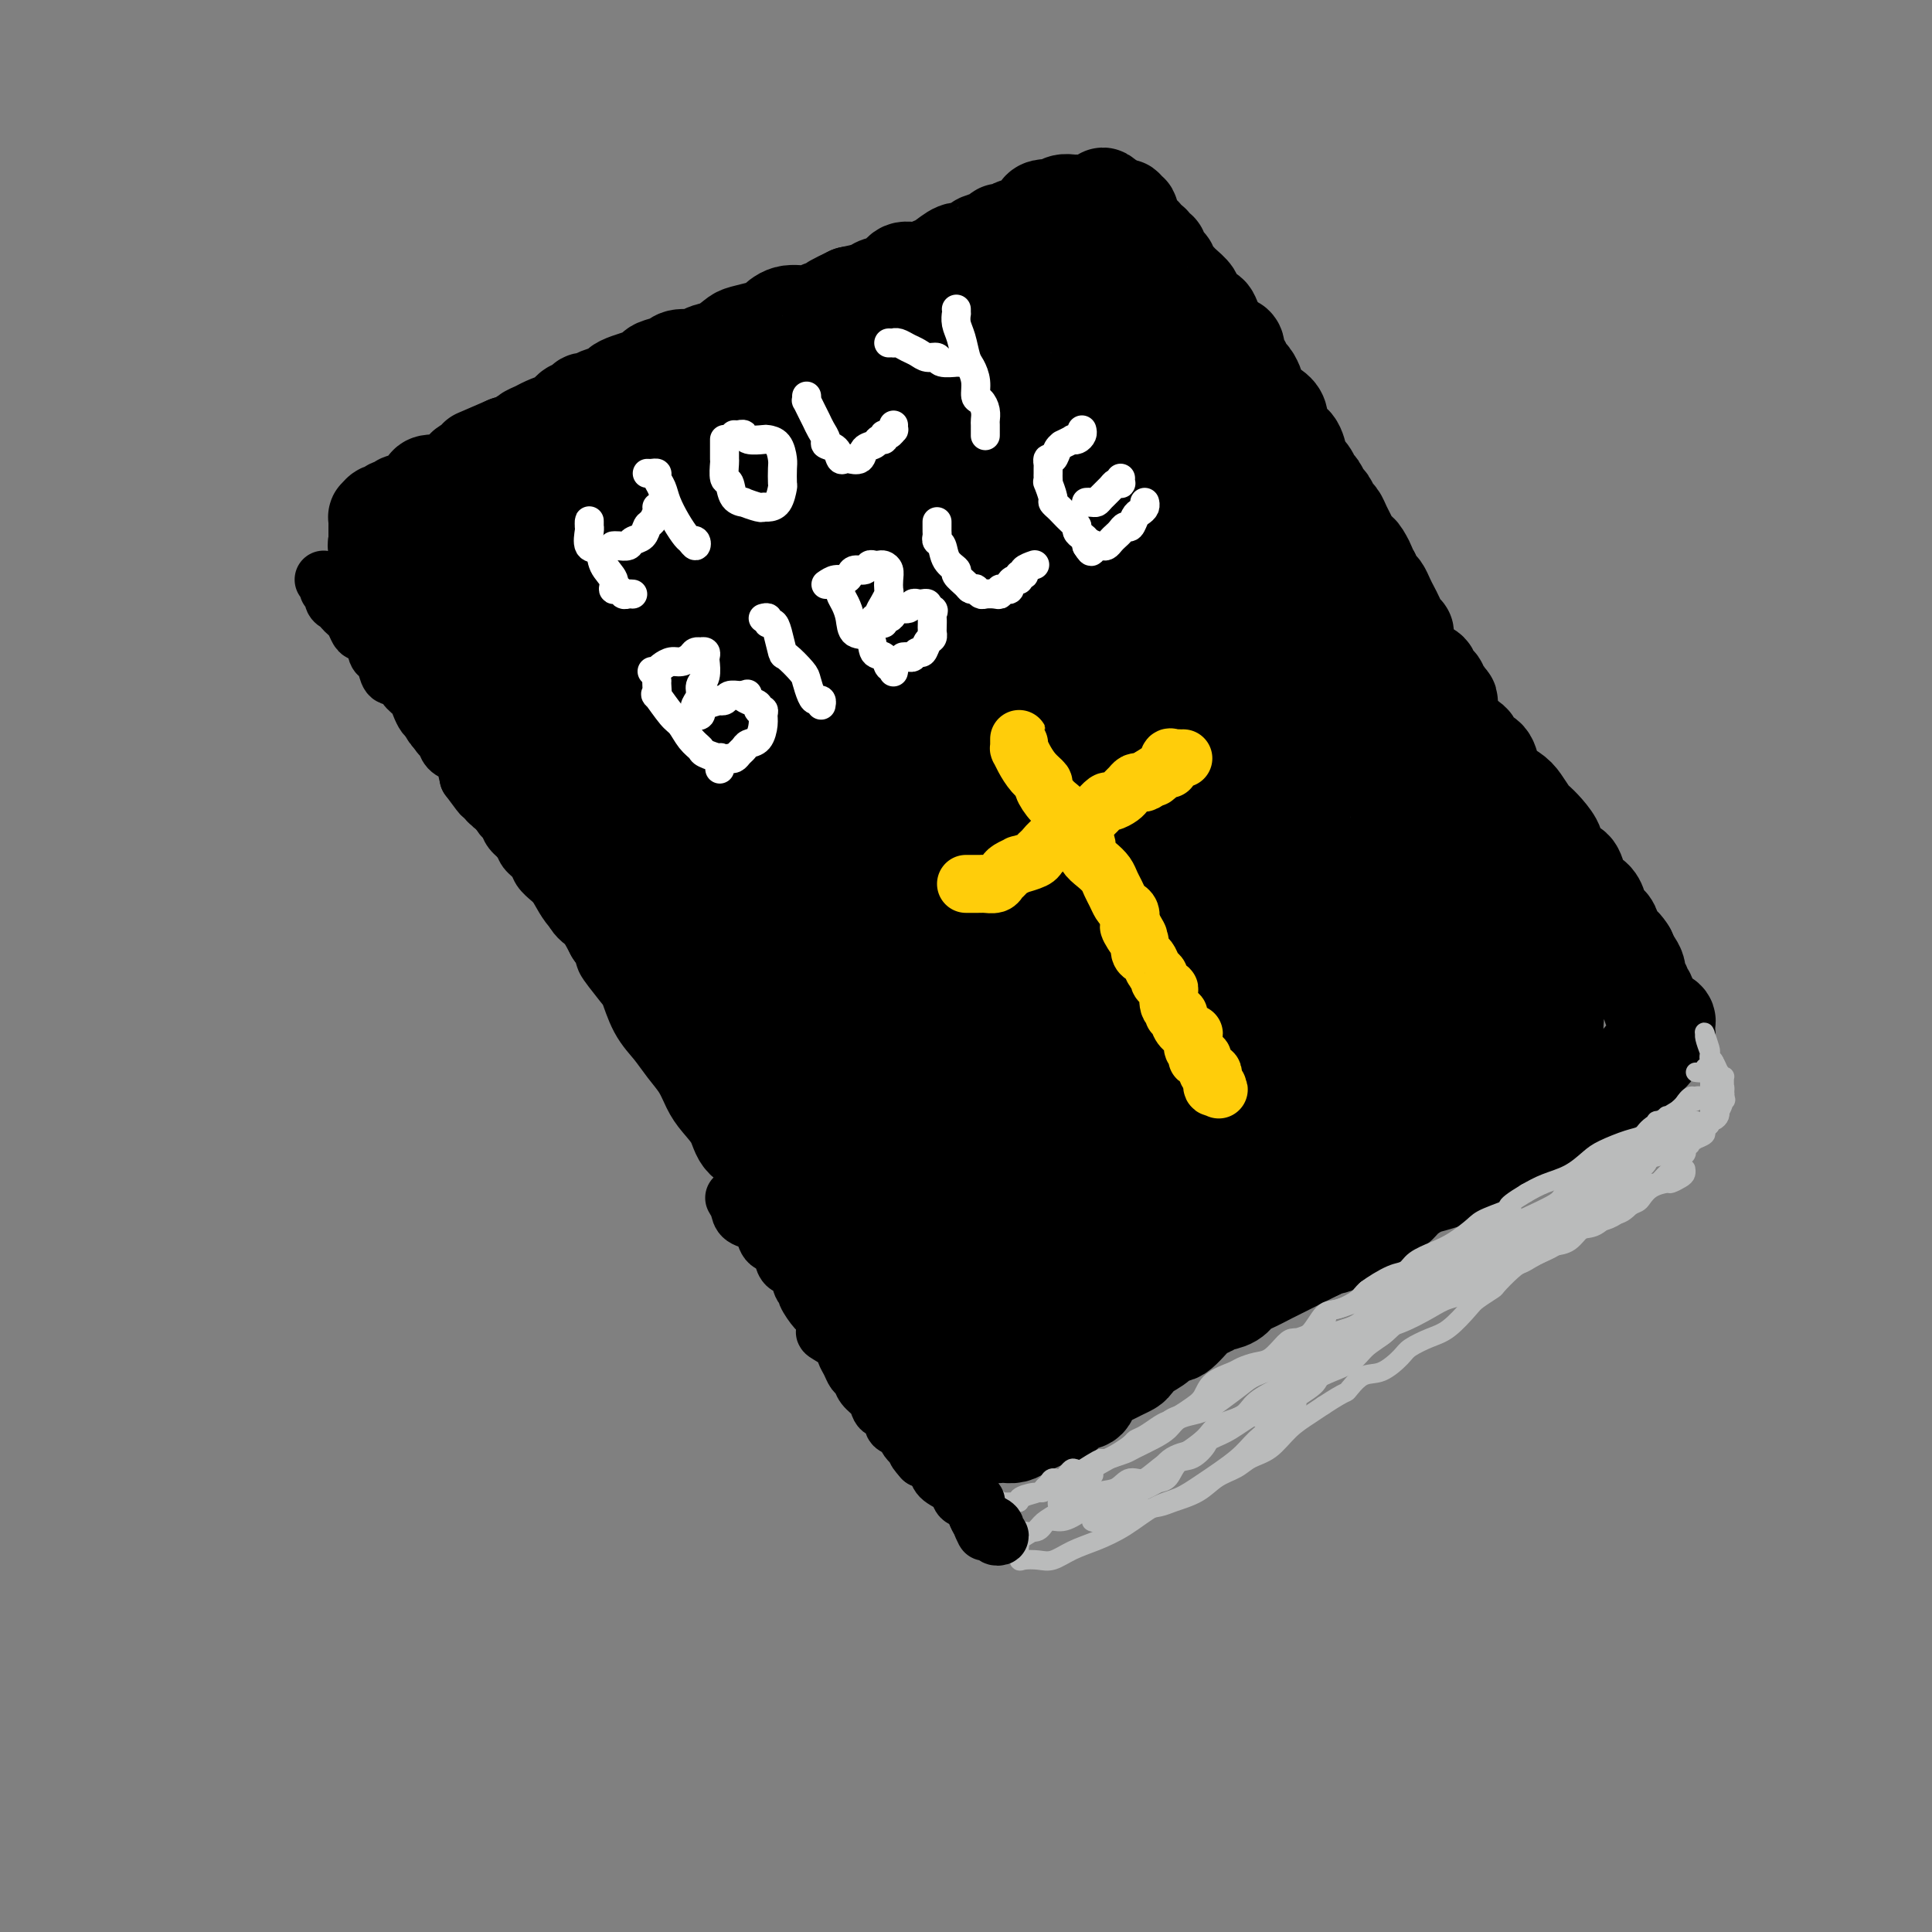 <svg viewBox='0 0 400 400' version='1.1' xmlns='http://www.w3.org/2000/svg' xmlns:xlink='http://www.w3.org/1999/xlink'><rect x="0" y="0" width="400" height="400" fill="#808080" stroke="none"/><g fill='none' stroke='rgb(0,0,0)' stroke-width='20' stroke-linecap='round' stroke-linejoin='round'><path d='M92,144c0.342,-0.091 0.684,-0.183 1,0c0.316,0.183 0.607,0.640 1,1c0.393,0.360 0.889,0.624 1,1c0.111,0.376 -0.163,0.864 0,1c0.163,0.136 0.764,-0.081 1,0c0.236,0.081 0.109,0.462 0,1c-0.109,0.538 -0.199,1.235 0,2c0.199,0.765 0.686,1.598 1,2c0.314,0.402 0.453,0.373 1,1c0.547,0.627 1.501,1.909 2,3c0.499,1.091 0.541,1.989 1,3c0.459,1.011 1.333,2.135 2,3c0.667,0.865 1.127,1.472 2,2c0.873,0.528 2.158,0.978 3,2c0.842,1.022 1.240,2.616 2,4c0.760,1.384 1.883,2.557 3,4c1.117,1.443 2.227,3.158 3,4c0.773,0.842 1.207,0.813 2,2c0.793,1.187 1.944,3.589 3,5c1.056,1.411 2.016,1.832 3,3c0.984,1.168 1.992,3.084 3,5'/><path d='M127,193c5.712,8.274 2.492,4.460 2,4c-0.492,-0.460 1.744,2.435 3,4c1.256,1.565 1.534,1.800 2,3c0.466,1.200 1.122,3.364 2,5c0.878,1.636 1.977,2.744 3,4c1.023,1.256 1.969,2.660 3,4c1.031,1.340 2.147,2.617 3,4c0.853,1.383 1.443,2.871 2,4c0.557,1.129 1.080,1.900 2,3c0.920,1.100 2.236,2.530 3,4c0.764,1.470 0.975,2.980 2,4c1.025,1.020 2.864,1.550 4,3c1.136,1.450 1.568,3.820 2,5c0.432,1.180 0.864,1.169 2,2c1.136,0.831 2.977,2.502 4,4c1.023,1.498 1.229,2.823 2,4c0.771,1.177 2.108,2.207 3,3c0.892,0.793 1.341,1.350 2,2c0.659,0.650 1.528,1.395 2,2c0.472,0.605 0.546,1.070 1,2c0.454,0.930 1.287,2.323 2,3c0.713,0.677 1.305,0.637 2,1c0.695,0.363 1.491,1.130 2,2c0.509,0.870 0.729,1.845 1,2c0.271,0.155 0.594,-0.509 1,0c0.406,0.509 0.896,2.192 1,3c0.104,0.808 -0.178,0.742 0,1c0.178,0.258 0.817,0.839 1,1c0.183,0.161 -0.091,-0.097 0,0c0.091,0.097 0.545,0.548 1,1'/><path d='M187,277c5.278,6.764 1.974,3.175 1,2c-0.974,-1.175 0.383,0.062 1,1c0.617,0.938 0.495,1.575 1,2c0.505,0.425 1.638,0.639 2,1c0.362,0.361 -0.048,0.871 0,1c0.048,0.129 0.552,-0.121 1,0c0.448,0.121 0.840,0.614 1,1c0.160,0.386 0.089,0.667 0,1c-0.089,0.333 -0.196,0.720 0,1c0.196,0.280 0.694,0.452 1,1c0.306,0.548 0.421,1.471 1,2c0.579,0.529 1.623,0.663 2,1c0.377,0.337 0.086,0.875 0,1c-0.086,0.125 0.034,-0.163 0,0c-0.034,0.163 -0.220,0.779 0,1c0.220,0.221 0.848,0.048 1,0c0.152,-0.048 -0.171,0.028 0,0c0.171,-0.028 0.834,-0.161 1,0c0.166,0.161 -0.167,0.618 0,1c0.167,0.382 0.832,0.691 1,1c0.168,0.309 -0.163,0.619 0,1c0.163,0.381 0.820,0.834 1,1c0.180,0.166 -0.117,0.044 0,0c0.117,-0.044 0.647,-0.012 1,0c0.353,0.012 0.529,0.003 1,0c0.471,-0.003 1.235,-0.002 2,0'/><path d='M206,297c0.965,0.158 0.877,0.053 1,0c0.123,-0.053 0.456,-0.055 1,0c0.544,0.055 1.300,0.168 2,0c0.700,-0.168 1.342,-0.618 2,-1c0.658,-0.382 1.330,-0.698 2,-1c0.670,-0.302 1.339,-0.591 2,-1c0.661,-0.409 1.314,-0.938 2,-1c0.686,-0.062 1.405,0.345 2,0c0.595,-0.345 1.065,-1.440 2,-2c0.935,-0.560 2.333,-0.584 3,-1c0.667,-0.416 0.602,-1.225 1,-2c0.398,-0.775 1.258,-1.516 2,-2c0.742,-0.484 1.367,-0.710 2,-1c0.633,-0.290 1.275,-0.643 2,-1c0.725,-0.357 1.531,-0.717 2,-1c0.469,-0.283 0.599,-0.489 1,-1c0.401,-0.511 1.074,-1.328 2,-2c0.926,-0.672 2.107,-1.198 3,-2c0.893,-0.802 1.498,-1.878 2,-2c0.502,-0.122 0.901,0.712 2,0c1.099,-0.712 2.900,-2.968 4,-4c1.100,-1.032 1.500,-0.839 2,-1c0.500,-0.161 1.100,-0.677 2,-1c0.900,-0.323 2.100,-0.454 3,-1c0.900,-0.546 1.501,-1.509 2,-2c0.499,-0.491 0.894,-0.512 2,-1c1.106,-0.488 2.921,-1.443 4,-2c1.079,-0.557 1.423,-0.716 2,-1c0.577,-0.284 1.386,-0.692 2,-1c0.614,-0.308 1.033,-0.517 2,-1c0.967,-0.483 2.484,-1.242 4,-2'/><path d='M273,259c4.181,-2.228 2.134,-1.296 2,-1c-0.134,0.296 1.645,-0.042 3,-1c1.355,-0.958 2.288,-2.536 3,-3c0.712,-0.464 1.205,0.184 2,0c0.795,-0.184 1.892,-1.201 3,-2c1.108,-0.799 2.227,-1.380 3,-2c0.773,-0.620 1.202,-1.279 2,-2c0.798,-0.721 1.966,-1.503 3,-2c1.034,-0.497 1.934,-0.710 3,-1c1.066,-0.290 2.298,-0.659 3,-1c0.702,-0.341 0.874,-0.656 1,-1c0.126,-0.344 0.205,-0.717 1,-1c0.795,-0.283 2.305,-0.476 3,-1c0.695,-0.524 0.575,-1.381 1,-2c0.425,-0.619 1.395,-1.002 2,-1c0.605,0.002 0.843,0.390 1,0c0.157,-0.390 0.231,-1.557 1,-2c0.769,-0.443 2.231,-0.160 3,0c0.769,0.160 0.844,0.198 1,0c0.156,-0.198 0.394,-0.630 1,-1c0.606,-0.370 1.580,-0.676 2,-1c0.420,-0.324 0.286,-0.664 1,-1c0.714,-0.336 2.275,-0.667 3,-1c0.725,-0.333 0.613,-0.667 1,-1c0.387,-0.333 1.275,-0.664 2,-1c0.725,-0.336 1.289,-0.678 2,-1c0.711,-0.322 1.569,-0.625 2,-1c0.431,-0.375 0.435,-0.822 1,-1c0.565,-0.178 1.691,-0.086 2,0c0.309,0.086 -0.197,0.168 0,0c0.197,-0.168 1.099,-0.584 2,-1'/><path d='M333,226c9.234,-5.365 2.320,-2.277 0,-1c-2.320,1.277 -0.044,0.745 1,0c1.044,-0.745 0.857,-1.701 1,-2c0.143,-0.299 0.617,0.061 1,0c0.383,-0.061 0.676,-0.542 1,-1c0.324,-0.458 0.679,-0.892 1,-1c0.321,-0.108 0.607,0.111 1,0c0.393,-0.111 0.894,-0.551 1,-1c0.106,-0.449 -0.182,-0.907 0,-1c0.182,-0.093 0.835,0.179 1,0c0.165,-0.179 -0.159,-0.808 0,-1c0.159,-0.192 0.799,0.055 1,0c0.201,-0.055 -0.037,-0.410 0,-1c0.037,-0.590 0.349,-1.415 1,-2c0.651,-0.585 1.641,-0.930 2,-1c0.359,-0.070 0.089,0.135 0,0c-0.089,-0.135 0.005,-0.610 0,-1c-0.005,-0.390 -0.110,-0.694 0,-1c0.110,-0.306 0.433,-0.614 0,-1c-0.433,-0.386 -1.623,-0.849 -2,-1c-0.377,-0.151 0.058,0.009 0,0c-0.058,-0.009 -0.608,-0.187 -1,-1c-0.392,-0.813 -0.626,-2.262 -1,-3c-0.374,-0.738 -0.888,-0.764 -1,-1c-0.112,-0.236 0.177,-0.682 0,-1c-0.177,-0.318 -0.821,-0.508 -1,-1c-0.179,-0.492 0.106,-1.286 0,-2c-0.106,-0.714 -0.602,-1.347 -1,-2c-0.398,-0.653 -0.699,-1.327 -1,-2'/><path d='M337,197c-1.637,-2.699 -1.731,-0.946 -2,-1c-0.269,-0.054 -0.715,-1.916 -1,-3c-0.285,-1.084 -0.409,-1.389 -1,-2c-0.591,-0.611 -1.650,-1.527 -2,-2c-0.350,-0.473 0.009,-0.502 0,-1c-0.009,-0.498 -0.386,-1.466 -1,-2c-0.614,-0.534 -1.465,-0.632 -2,-1c-0.535,-0.368 -0.755,-1.004 -1,-2c-0.245,-0.996 -0.516,-2.353 -1,-3c-0.484,-0.647 -1.180,-0.583 -2,-1c-0.820,-0.417 -1.763,-1.314 -2,-2c-0.237,-0.686 0.231,-1.160 0,-2c-0.231,-0.840 -1.163,-2.045 -2,-3c-0.837,-0.955 -1.580,-1.660 -2,-2c-0.420,-0.340 -0.518,-0.316 -1,-1c-0.482,-0.684 -1.346,-2.075 -2,-3c-0.654,-0.925 -1.096,-1.384 -2,-2c-0.904,-0.616 -2.270,-1.388 -3,-2c-0.730,-0.612 -0.823,-1.065 -1,-2c-0.177,-0.935 -0.436,-2.351 -1,-3c-0.564,-0.649 -1.431,-0.531 -2,-1c-0.569,-0.469 -0.838,-1.526 -1,-2c-0.162,-0.474 -0.215,-0.364 -1,-1c-0.785,-0.636 -2.302,-2.019 -3,-3c-0.698,-0.981 -0.576,-1.561 -1,-2c-0.424,-0.439 -1.395,-0.737 -2,-1c-0.605,-0.263 -0.844,-0.490 -1,-1c-0.156,-0.510 -0.227,-1.302 -1,-2c-0.773,-0.698 -2.247,-1.303 -3,-2c-0.753,-0.697 -0.787,-1.485 -1,-2c-0.213,-0.515 -0.607,-0.758 -1,-1'/><path d='M291,139c-7.490,-9.655 -3.214,-4.793 -2,-3c1.214,1.793 -0.632,0.518 -2,-1c-1.368,-1.518 -2.258,-3.278 -3,-4c-0.742,-0.722 -1.337,-0.406 -2,-1c-0.663,-0.594 -1.394,-2.099 -2,-3c-0.606,-0.901 -1.088,-1.199 -2,-2c-0.912,-0.801 -2.255,-2.106 -3,-3c-0.745,-0.894 -0.890,-1.376 -2,-2c-1.110,-0.624 -3.183,-1.389 -4,-2c-0.817,-0.611 -0.379,-1.070 -1,-2c-0.621,-0.930 -2.303,-2.333 -3,-3c-0.697,-0.667 -0.411,-0.599 -1,-1c-0.589,-0.401 -2.054,-1.271 -3,-2c-0.946,-0.729 -1.374,-1.317 -2,-2c-0.626,-0.683 -1.450,-1.460 -2,-2c-0.550,-0.540 -0.826,-0.842 -1,-1c-0.174,-0.158 -0.246,-0.171 -1,-1c-0.754,-0.829 -2.191,-2.474 -3,-3c-0.809,-0.526 -0.990,0.066 -1,0c-0.010,-0.066 0.151,-0.791 0,-1c-0.151,-0.209 -0.615,0.098 -1,0c-0.385,-0.098 -0.690,-0.601 -1,-1c-0.310,-0.399 -0.626,-0.695 -1,-1c-0.374,-0.305 -0.807,-0.619 -1,-1c-0.193,-0.381 -0.146,-0.827 0,-1c0.146,-0.173 0.393,-0.071 0,0c-0.393,0.071 -1.425,0.112 -2,0c-0.575,-0.112 -0.693,-0.376 -1,-1c-0.307,-0.624 -0.802,-1.607 -1,-2c-0.198,-0.393 -0.099,-0.197 0,0'/><path d='M300,146c0.111,-0.452 0.222,-0.904 0,-1c-0.222,-0.096 -0.777,0.164 -1,0c-0.223,-0.164 -0.115,-0.750 0,-1c0.115,-0.250 0.237,-0.162 0,0c-0.237,0.162 -0.835,0.398 -1,0c-0.165,-0.398 0.101,-1.430 0,-2c-0.101,-0.570 -0.570,-0.678 -1,-1c-0.430,-0.322 -0.822,-0.858 -1,-1c-0.178,-0.142 -0.143,0.111 0,0c0.143,-0.111 0.393,-0.587 0,-1c-0.393,-0.413 -1.430,-0.762 -2,-1c-0.570,-0.238 -0.674,-0.364 -1,-1c-0.326,-0.636 -0.875,-1.780 -1,-2c-0.125,-0.220 0.174,0.485 0,0c-0.174,-0.485 -0.820,-2.160 -1,-3c-0.180,-0.840 0.106,-0.844 0,-1c-0.106,-0.156 -0.606,-0.466 -1,-1c-0.394,-0.534 -0.683,-1.294 -1,-2c-0.317,-0.706 -0.662,-1.358 -1,-2c-0.338,-0.642 -0.668,-1.275 -1,-2c-0.332,-0.725 -0.666,-1.541 -1,-2c-0.334,-0.459 -0.667,-0.560 -1,-1c-0.333,-0.440 -0.667,-1.220 -1,-2'/><path d='M284,119c-2.654,-4.522 -1.288,-2.328 -1,-2c0.288,0.328 -0.500,-1.210 -1,-2c-0.500,-0.790 -0.711,-0.832 -1,-1c-0.289,-0.168 -0.655,-0.464 -1,-1c-0.345,-0.536 -0.670,-1.314 -1,-2c-0.330,-0.686 -0.666,-1.282 -1,-2c-0.334,-0.718 -0.667,-1.558 -1,-2c-0.333,-0.442 -0.667,-0.485 -1,-1c-0.333,-0.515 -0.665,-1.503 -1,-2c-0.335,-0.497 -0.672,-0.505 -1,-1c-0.328,-0.495 -0.648,-1.479 -1,-2c-0.352,-0.521 -0.737,-0.581 -1,-1c-0.263,-0.419 -0.403,-1.196 -1,-2c-0.597,-0.804 -1.652,-1.633 -2,-2c-0.348,-0.367 0.012,-0.272 0,-1c-0.012,-0.728 -0.397,-2.278 -1,-3c-0.603,-0.722 -1.426,-0.616 -2,-1c-0.574,-0.384 -0.900,-1.259 -1,-2c-0.100,-0.741 0.027,-1.349 0,-2c-0.027,-0.651 -0.206,-1.344 -1,-2c-0.794,-0.656 -2.202,-1.274 -3,-2c-0.798,-0.726 -0.987,-1.561 -1,-2c-0.013,-0.439 0.150,-0.484 0,-1c-0.150,-0.516 -0.614,-1.504 -1,-2c-0.386,-0.496 -0.694,-0.500 -1,-1c-0.306,-0.500 -0.611,-1.496 -1,-2c-0.389,-0.504 -0.864,-0.516 -1,-1c-0.136,-0.484 0.067,-1.439 0,-2c-0.067,-0.561 -0.403,-0.728 -1,-1c-0.597,-0.272 -1.456,-0.649 -2,-1c-0.544,-0.351 -0.772,-0.675 -1,-1'/><path d='M252,69c-5.190,-7.858 -2.164,-2.505 -1,-1c1.164,1.505 0.465,-0.840 0,-2c-0.465,-1.160 -0.697,-1.136 -1,-1c-0.303,0.136 -0.676,0.384 -1,0c-0.324,-0.384 -0.597,-1.398 -1,-2c-0.403,-0.602 -0.934,-0.791 -1,-1c-0.066,-0.209 0.332,-0.438 0,-1c-0.332,-0.562 -1.396,-1.456 -2,-2c-0.604,-0.544 -0.750,-0.738 -1,-1c-0.250,-0.262 -0.606,-0.594 -1,-1c-0.394,-0.406 -0.828,-0.887 -1,-1c-0.172,-0.113 -0.084,0.142 0,0c0.084,-0.142 0.163,-0.682 0,-1c-0.163,-0.318 -0.568,-0.415 -1,-1c-0.432,-0.585 -0.890,-1.659 -1,-2c-0.110,-0.341 0.129,0.049 0,0c-0.129,-0.049 -0.626,-0.538 -1,-1c-0.374,-0.462 -0.625,-0.899 -1,-1c-0.375,-0.101 -0.875,0.132 -1,0c-0.125,-0.132 0.124,-0.628 0,-1c-0.124,-0.372 -0.622,-0.619 -1,-1c-0.378,-0.381 -0.636,-0.894 -1,-1c-0.364,-0.106 -0.834,0.197 -1,0c-0.166,-0.197 -0.030,-0.894 0,-1c0.030,-0.106 -0.048,0.378 0,0c0.048,-0.378 0.220,-1.618 0,-2c-0.220,-0.382 -0.832,0.094 -1,0c-0.168,-0.094 0.110,-0.757 0,-1c-0.110,-0.243 -0.606,-0.065 -1,0c-0.394,0.065 -0.684,0.019 -1,0c-0.316,-0.019 -0.658,-0.009 -1,0'/><path d='M230,43c-3.356,-4.249 -0.745,-1.870 0,-1c0.745,0.870 -0.377,0.233 -1,0c-0.623,-0.233 -0.748,-0.063 -1,0c-0.252,0.063 -0.630,0.017 -1,0c-0.370,-0.017 -0.733,-0.006 -1,0c-0.267,0.006 -0.439,0.005 -1,0c-0.561,-0.005 -1.511,-0.015 -2,0c-0.489,0.015 -0.516,0.056 -1,0c-0.484,-0.056 -1.426,-0.209 -2,0c-0.574,0.209 -0.782,0.780 -1,1c-0.218,0.220 -0.447,0.087 -1,0c-0.553,-0.087 -1.428,-0.130 -2,0c-0.572,0.130 -0.839,0.431 -1,1c-0.161,0.569 -0.215,1.406 -1,2c-0.785,0.594 -2.302,0.947 -3,1c-0.698,0.053 -0.576,-0.193 -1,0c-0.424,0.193 -1.394,0.825 -2,1c-0.606,0.175 -0.848,-0.106 -1,0c-0.152,0.106 -0.214,0.601 -1,1c-0.786,0.399 -2.298,0.702 -3,1c-0.702,0.298 -0.596,0.590 -1,1c-0.404,0.410 -1.318,0.937 -2,1c-0.682,0.063 -1.131,-0.339 -2,0c-0.869,0.339 -2.157,1.418 -3,2c-0.843,0.582 -1.241,0.667 -2,1c-0.759,0.333 -1.878,0.915 -3,1c-1.122,0.085 -2.245,-0.328 -3,0c-0.755,0.328 -1.140,1.397 -2,2c-0.860,0.603 -2.193,0.739 -3,1c-0.807,0.261 -1.088,0.646 -2,1c-0.912,0.354 -2.456,0.677 -4,1'/><path d='M176,61c-6.720,3.195 -3.520,2.183 -3,2c0.520,-0.183 -1.640,0.461 -3,1c-1.360,0.539 -1.919,0.971 -3,1c-1.081,0.029 -2.683,-0.344 -4,0c-1.317,0.344 -2.347,1.405 -3,2c-0.653,0.595 -0.929,0.722 -2,1c-1.071,0.278 -2.938,0.705 -4,1c-1.062,0.295 -1.318,0.456 -2,1c-0.682,0.544 -1.791,1.469 -3,2c-1.209,0.531 -2.517,0.667 -3,1c-0.483,0.333 -0.142,0.863 -1,1c-0.858,0.137 -2.914,-0.118 -4,0c-1.086,0.118 -1.200,0.609 -2,1c-0.800,0.391 -2.284,0.682 -3,1c-0.716,0.318 -0.662,0.663 -1,1c-0.338,0.337 -1.067,0.667 -2,1c-0.933,0.333 -2.071,0.667 -3,1c-0.929,0.333 -1.650,0.663 -2,1c-0.350,0.337 -0.331,0.682 -1,1c-0.669,0.318 -2.028,0.609 -3,1c-0.972,0.391 -1.556,0.883 -2,1c-0.444,0.117 -0.747,-0.141 -1,0c-0.253,0.141 -0.456,0.682 -1,1c-0.544,0.318 -1.430,0.414 -2,1c-0.570,0.586 -0.825,1.663 -1,2c-0.175,0.337 -0.269,-0.064 -1,0c-0.731,0.064 -2.099,0.595 -3,1c-0.901,0.405 -1.334,0.686 -2,1c-0.666,0.314 -1.564,0.661 -2,1c-0.436,0.339 -0.410,0.668 -1,1c-0.590,0.332 -1.795,0.666 -3,1'/><path d='M105,92c-11.325,4.918 -4.139,1.713 -2,1c2.139,-0.713 -0.770,1.066 -2,2c-1.230,0.934 -0.780,1.024 -1,1c-0.220,-0.024 -1.110,-0.160 -2,0c-0.890,0.160 -1.782,0.617 -2,1c-0.218,0.383 0.236,0.691 0,1c-0.236,0.309 -1.162,0.621 -2,1c-0.838,0.379 -1.588,0.827 -2,1c-0.412,0.173 -0.488,0.070 -1,0c-0.512,-0.070 -1.461,-0.106 -2,0c-0.539,0.106 -0.668,0.354 -1,1c-0.332,0.646 -0.866,1.689 -1,2c-0.134,0.311 0.133,-0.109 0,0c-0.133,0.109 -0.666,0.746 -1,1c-0.334,0.254 -0.471,0.125 -1,0c-0.529,-0.125 -1.451,-0.245 -2,0c-0.549,0.245 -0.725,0.854 -1,1c-0.275,0.146 -0.648,-0.172 -1,0c-0.352,0.172 -0.683,0.834 -1,1c-0.317,0.166 -0.621,-0.163 -1,0c-0.379,0.163 -0.834,0.817 -1,1c-0.166,0.183 -0.045,-0.106 0,0c0.045,0.106 0.012,0.606 0,1c-0.012,0.394 -0.003,0.683 0,1c0.003,0.317 0.001,0.662 0,1c-0.001,0.338 -0.000,0.668 0,1c0.000,0.332 0.000,0.666 0,1'/><path d='M78,112c-0.310,1.183 -0.084,1.142 0,1c0.084,-0.142 0.025,-0.385 0,0c-0.025,0.385 -0.017,1.399 0,2c0.017,0.601 0.042,0.791 0,1c-0.042,0.209 -0.152,0.437 0,1c0.152,0.563 0.567,1.460 1,2c0.433,0.540 0.886,0.721 1,1c0.114,0.279 -0.110,0.656 0,1c0.110,0.344 0.554,0.656 1,1c0.446,0.344 0.894,0.721 1,1c0.106,0.279 -0.130,0.459 0,1c0.130,0.541 0.626,1.441 1,2c0.374,0.559 0.626,0.776 1,1c0.374,0.224 0.871,0.456 1,1c0.129,0.544 -0.109,1.401 0,2c0.109,0.599 0.565,0.939 1,1c0.435,0.061 0.847,-0.156 1,0c0.153,0.156 0.045,0.686 0,1c-0.045,0.314 -0.027,0.413 0,1c0.027,0.587 0.064,1.663 0,2c-0.064,0.337 -0.228,-0.064 0,0c0.228,0.064 0.848,0.594 1,1c0.152,0.406 -0.166,0.686 0,1c0.166,0.314 0.814,0.660 1,1c0.186,0.340 -0.090,0.673 0,1c0.090,0.327 0.546,0.647 1,1c0.454,0.353 0.906,0.738 1,1c0.094,0.262 -0.171,0.400 0,1c0.171,0.600 0.777,1.662 1,2c0.223,0.338 0.064,-0.046 0,0c-0.064,0.046 -0.032,0.523 0,1'/><path d='M92,145c2.101,5.351 0.353,2.230 0,1c-0.353,-1.230 0.690,-0.568 1,0c0.310,0.568 -0.113,1.042 0,1c0.113,-0.042 0.762,-0.599 1,-1c0.238,-0.401 0.064,-0.646 0,-1c-0.064,-0.354 -0.018,-0.815 0,-1c0.018,-0.185 0.009,-0.092 0,0'/><path d='M96,120c-0.100,-0.455 -0.200,-0.910 0,-1c0.200,-0.090 0.701,0.184 1,0c0.299,-0.184 0.398,-0.827 1,-1c0.602,-0.173 1.707,0.122 2,0c0.293,-0.122 -0.226,-0.663 0,-1c0.226,-0.337 1.199,-0.471 2,-1c0.801,-0.529 1.432,-1.454 2,-2c0.568,-0.546 1.072,-0.714 2,-1c0.928,-0.286 2.279,-0.691 3,-1c0.721,-0.309 0.810,-0.521 2,-1c1.190,-0.479 3.481,-1.225 5,-2c1.519,-0.775 2.268,-1.580 3,-2c0.732,-0.420 1.448,-0.457 3,-1c1.552,-0.543 3.941,-1.594 5,-2c1.059,-0.406 0.788,-0.167 1,0c0.212,0.167 0.906,0.261 1,0c0.094,-0.261 -0.413,-0.877 -1,-1c-0.587,-0.123 -1.256,0.247 -3,1c-1.744,0.753 -4.564,1.888 -7,3c-2.436,1.112 -4.487,2.199 -6,3c-1.513,0.801 -2.490,1.315 -4,2c-1.510,0.685 -3.555,1.542 -5,2c-1.445,0.458 -2.289,0.517 -3,1c-0.711,0.483 -1.290,1.389 -2,2c-0.710,0.611 -1.551,0.927 -2,1c-0.449,0.073 -0.505,-0.096 -1,0c-0.495,0.096 -1.427,0.456 -2,1c-0.573,0.544 -0.786,1.272 -1,2'/><path d='M92,121c-5.620,2.660 -2.170,0.811 -1,1c1.170,0.189 0.059,2.418 0,4c-0.059,1.582 0.936,2.518 2,4c1.064,1.482 2.199,3.509 3,5c0.801,1.491 1.267,2.445 2,3c0.733,0.555 1.732,0.712 3,2c1.268,1.288 2.803,3.706 4,5c1.197,1.294 2.054,1.465 3,3c0.946,1.535 1.980,4.434 3,6c1.020,1.566 2.024,1.800 3,3c0.976,1.200 1.923,3.366 3,5c1.077,1.634 2.283,2.738 3,4c0.717,1.262 0.944,2.684 2,4c1.056,1.316 2.939,2.526 4,4c1.061,1.474 1.298,3.210 2,5c0.702,1.790 1.868,3.633 3,5c1.132,1.367 2.230,2.258 3,4c0.770,1.742 1.212,4.334 2,6c0.788,1.666 1.921,2.406 3,4c1.079,1.594 2.104,4.043 3,6c0.896,1.957 1.662,3.422 3,5c1.338,1.578 3.248,3.269 4,5c0.752,1.731 0.348,3.503 1,5c0.652,1.497 2.362,2.718 3,4c0.638,1.282 0.205,2.626 1,4c0.795,1.374 2.819,2.780 4,4c1.181,1.220 1.521,2.255 2,3c0.479,0.745 1.097,1.200 2,2c0.903,0.800 2.089,1.946 3,3c0.911,1.054 1.546,2.015 2,3c0.454,0.985 0.727,1.992 1,3'/><path d='M168,245c2.686,3.109 2.400,1.882 3,2c0.600,0.118 2.086,1.583 3,3c0.914,1.417 1.255,2.788 2,4c0.745,1.212 1.894,2.267 3,3c1.106,0.733 2.168,1.145 3,2c0.832,0.855 1.436,2.152 2,3c0.564,0.848 1.090,1.247 2,2c0.910,0.753 2.203,1.859 3,3c0.797,1.141 1.098,2.315 2,3c0.902,0.685 2.405,0.880 3,2c0.595,1.120 0.281,3.164 1,4c0.719,0.836 2.469,0.462 3,1c0.531,0.538 -0.158,1.986 0,3c0.158,1.014 1.163,1.592 2,2c0.837,0.408 1.504,0.646 2,1c0.496,0.354 0.820,0.824 1,1c0.180,0.176 0.217,0.059 1,0c0.783,-0.059 2.311,-0.060 3,0c0.689,0.060 0.539,0.181 1,0c0.461,-0.181 1.533,-0.665 2,-1c0.467,-0.335 0.329,-0.521 1,-1c0.671,-0.479 2.152,-1.250 3,-2c0.848,-0.750 1.062,-1.480 2,-2c0.938,-0.520 2.598,-0.830 4,-2c1.402,-1.170 2.544,-3.202 4,-4c1.456,-0.798 3.225,-0.363 5,-1c1.775,-0.637 3.556,-2.345 5,-3c1.444,-0.655 2.552,-0.258 4,-1c1.448,-0.742 3.236,-2.623 5,-4c1.764,-1.377 3.504,-2.251 5,-3c1.496,-0.749 2.748,-1.375 4,-2'/><path d='M252,258c8.687,-4.766 5.903,-3.682 6,-4c0.097,-0.318 3.073,-2.039 5,-3c1.927,-0.961 2.805,-1.164 4,-2c1.195,-0.836 2.706,-2.307 4,-3c1.294,-0.693 2.369,-0.610 4,-1c1.631,-0.390 3.818,-1.255 5,-2c1.182,-0.745 1.359,-1.369 2,-2c0.641,-0.631 1.747,-1.267 3,-2c1.253,-0.733 2.652,-1.562 4,-2c1.348,-0.438 2.644,-0.485 4,-1c1.356,-0.515 2.772,-1.499 4,-2c1.228,-0.501 2.267,-0.520 3,-1c0.733,-0.480 1.158,-1.422 2,-2c0.842,-0.578 2.099,-0.792 3,-1c0.901,-0.208 1.445,-0.409 2,-1c0.555,-0.591 1.122,-1.573 2,-2c0.878,-0.427 2.068,-0.299 3,-1c0.932,-0.701 1.606,-2.230 2,-3c0.394,-0.770 0.510,-0.780 1,-1c0.490,-0.220 1.356,-0.651 2,-1c0.644,-0.349 1.066,-0.615 1,-1c-0.066,-0.385 -0.620,-0.890 0,-1c0.620,-0.110 2.415,0.174 3,0c0.585,-0.174 -0.039,-0.805 0,-1c0.039,-0.195 0.742,0.047 1,0c0.258,-0.047 0.070,-0.383 0,-1c-0.070,-0.617 -0.021,-1.516 0,-2c0.021,-0.484 0.016,-0.552 0,-1c-0.016,-0.448 -0.043,-1.274 0,-2c0.043,-0.726 0.155,-1.350 0,-2c-0.155,-0.650 -0.578,-1.325 -1,-2'/><path d='M321,208c-0.130,-2.259 -0.457,-2.406 -1,-3c-0.543,-0.594 -1.304,-1.634 -2,-3c-0.696,-1.366 -1.327,-3.057 -2,-4c-0.673,-0.943 -1.387,-1.137 -2,-2c-0.613,-0.863 -1.126,-2.395 -2,-4c-0.874,-1.605 -2.108,-3.284 -3,-4c-0.892,-0.716 -1.442,-0.470 -2,-1c-0.558,-0.530 -1.123,-1.835 -2,-3c-0.877,-1.165 -2.064,-2.189 -3,-3c-0.936,-0.811 -1.619,-1.410 -2,-2c-0.381,-0.590 -0.459,-1.172 -1,-2c-0.541,-0.828 -1.545,-1.903 -2,-3c-0.455,-1.097 -0.360,-2.215 -1,-3c-0.640,-0.785 -2.013,-1.236 -3,-2c-0.987,-0.764 -1.586,-1.840 -2,-3c-0.414,-1.160 -0.642,-2.405 -1,-3c-0.358,-0.595 -0.848,-0.540 -2,-2c-1.152,-1.460 -2.968,-4.436 -4,-6c-1.032,-1.564 -1.281,-1.715 -2,-3c-0.719,-1.285 -1.908,-3.702 -3,-5c-1.092,-1.298 -2.089,-1.475 -3,-3c-0.911,-1.525 -1.738,-4.398 -3,-6c-1.262,-1.602 -2.961,-1.934 -4,-3c-1.039,-1.066 -1.419,-2.866 -2,-5c-0.581,-2.134 -1.364,-4.603 -2,-6c-0.636,-1.397 -1.124,-1.722 -2,-3c-0.876,-1.278 -2.138,-3.508 -3,-5c-0.862,-1.492 -1.324,-2.245 -2,-3c-0.676,-0.755 -1.567,-1.511 -2,-3c-0.433,-1.489 -0.410,-3.711 -1,-5c-0.590,-1.289 -1.795,-1.644 -3,-2'/><path d='M252,103c-2.761,-5.956 -1.163,-4.845 -1,-5c0.163,-0.155 -1.107,-1.575 -2,-3c-0.893,-1.425 -1.408,-2.856 -2,-4c-0.592,-1.144 -1.261,-2.001 -2,-3c-0.739,-0.999 -1.550,-2.140 -2,-3c-0.450,-0.860 -0.540,-1.438 -1,-2c-0.460,-0.562 -1.289,-1.106 -2,-2c-0.711,-0.894 -1.305,-2.137 -2,-3c-0.695,-0.863 -1.492,-1.344 -2,-2c-0.508,-0.656 -0.728,-1.486 -1,-2c-0.272,-0.514 -0.598,-0.711 -1,-1c-0.402,-0.289 -0.881,-0.669 -1,-1c-0.119,-0.331 0.123,-0.614 0,-1c-0.123,-0.386 -0.609,-0.877 -1,-1c-0.391,-0.123 -0.686,0.122 -1,0c-0.314,-0.122 -0.648,-0.611 -1,-1c-0.352,-0.389 -0.724,-0.678 -1,-1c-0.276,-0.322 -0.458,-0.678 -1,-1c-0.542,-0.322 -1.446,-0.612 -2,-1c-0.554,-0.388 -0.760,-0.875 -1,-1c-0.240,-0.125 -0.516,0.110 -1,0c-0.484,-0.110 -1.177,-0.566 -2,-1c-0.823,-0.434 -1.775,-0.848 -2,-1c-0.225,-0.152 0.278,-0.043 0,0c-0.278,0.043 -1.335,0.019 -2,0c-0.665,-0.019 -0.936,-0.034 -2,0c-1.064,0.034 -2.920,0.117 -4,0c-1.080,-0.117 -1.382,-0.433 -2,0c-0.618,0.433 -1.551,1.617 -3,2c-1.449,0.383 -3.414,-0.033 -5,0c-1.586,0.033 -2.793,0.517 -4,1'/><path d='M198,66c-3.971,0.821 -3.897,1.374 -5,2c-1.103,0.626 -3.382,1.326 -5,2c-1.618,0.674 -2.575,1.321 -4,2c-1.425,0.679 -3.317,1.391 -5,2c-1.683,0.609 -3.155,1.117 -5,2c-1.845,0.883 -4.061,2.141 -6,3c-1.939,0.859 -3.600,1.318 -5,2c-1.400,0.682 -2.540,1.588 -4,2c-1.460,0.412 -3.241,0.332 -5,1c-1.759,0.668 -3.495,2.085 -5,3c-1.505,0.915 -2.779,1.328 -4,2c-1.221,0.672 -2.389,1.603 -4,2c-1.611,0.397 -3.666,0.262 -5,1c-1.334,0.738 -1.948,2.351 -3,3c-1.052,0.649 -2.540,0.334 -4,1c-1.460,0.666 -2.890,2.314 -4,3c-1.110,0.686 -1.900,0.410 -3,1c-1.100,0.590 -2.511,2.044 -4,3c-1.489,0.956 -3.057,1.413 -4,2c-0.943,0.587 -1.261,1.304 -2,2c-0.739,0.696 -1.901,1.369 -3,2c-1.099,0.631 -2.137,1.219 -3,2c-0.863,0.781 -1.552,1.756 -2,2c-0.448,0.244 -0.657,-0.244 -1,0c-0.343,0.244 -0.821,1.218 -1,2c-0.179,0.782 -0.059,1.371 0,2c0.059,0.629 0.057,1.298 0,2c-0.057,0.702 -0.170,1.435 0,2c0.170,0.565 0.623,0.960 1,2c0.377,1.040 0.679,2.726 1,4c0.321,1.274 0.660,2.137 1,3'/><path d='M105,130c1.324,3.317 3.134,4.109 4,5c0.866,0.891 0.787,1.879 2,3c1.213,1.121 3.718,2.374 5,4c1.282,1.626 1.340,3.626 2,5c0.660,1.374 1.923,2.122 3,3c1.077,0.878 1.969,1.887 3,4c1.031,2.113 2.200,5.329 3,7c0.800,1.671 1.232,1.797 2,3c0.768,1.203 1.872,3.483 3,6c1.128,2.517 2.281,5.270 3,7c0.719,1.730 1.004,2.437 2,4c0.996,1.563 2.703,3.981 4,6c1.297,2.019 2.184,3.639 3,5c0.816,1.361 1.561,2.463 3,4c1.439,1.537 3.574,3.511 5,5c1.426,1.489 2.145,2.494 3,4c0.855,1.506 1.845,3.513 3,5c1.155,1.487 2.473,2.455 4,4c1.527,1.545 3.263,3.666 4,5c0.737,1.334 0.477,1.880 1,3c0.523,1.120 1.831,2.814 3,4c1.169,1.186 2.201,1.864 3,3c0.799,1.136 1.365,2.731 2,4c0.635,1.269 1.340,2.213 2,3c0.660,0.787 1.276,1.418 2,2c0.724,0.582 1.555,1.114 2,2c0.445,0.886 0.503,2.124 1,3c0.497,0.876 1.432,1.389 2,2c0.568,0.611 0.768,1.318 1,2c0.232,0.682 0.495,1.338 1,2c0.505,0.662 1.253,1.331 2,2'/><path d='M188,251c7.077,9.528 2.769,3.848 2,2c-0.769,-1.848 2.000,0.136 3,1c1.000,0.864 0.231,0.609 1,1c0.769,0.391 3.076,1.429 4,2c0.924,0.571 0.466,0.674 1,1c0.534,0.326 2.062,0.876 3,1c0.938,0.124 1.286,-0.177 2,0c0.714,0.177 1.794,0.832 3,1c1.206,0.168 2.539,-0.151 4,0c1.461,0.151 3.049,0.773 4,1c0.951,0.227 1.266,0.059 2,0c0.734,-0.059 1.888,-0.009 3,0c1.112,0.009 2.184,-0.023 3,0c0.816,0.023 1.377,0.100 2,0c0.623,-0.100 1.309,-0.378 3,-1c1.691,-0.622 4.389,-1.587 6,-2c1.611,-0.413 2.137,-0.275 3,-1c0.863,-0.725 2.062,-2.314 3,-3c0.938,-0.686 1.613,-0.470 3,-1c1.387,-0.530 3.486,-1.807 5,-3c1.514,-1.193 2.443,-2.301 4,-3c1.557,-0.699 3.742,-0.990 5,-2c1.258,-1.010 1.589,-2.740 3,-4c1.411,-1.260 3.901,-2.051 6,-3c2.099,-0.949 3.807,-2.055 5,-3c1.193,-0.945 1.870,-1.730 3,-3c1.130,-1.270 2.715,-3.025 4,-4c1.285,-0.975 2.272,-1.168 3,-2c0.728,-0.832 1.196,-2.301 2,-3c0.804,-0.699 1.944,-0.628 3,-1c1.056,-0.372 2.028,-1.186 3,-2'/><path d='M289,220c5.432,-4.091 3.013,-1.817 3,-2c-0.013,-0.183 2.379,-2.823 4,-4c1.621,-1.177 2.471,-0.890 3,-1c0.529,-0.110 0.737,-0.616 1,-1c0.263,-0.384 0.580,-0.644 1,-1c0.420,-0.356 0.941,-0.807 1,-1c0.059,-0.193 -0.346,-0.128 -1,0c-0.654,0.128 -1.559,0.319 -3,1c-1.441,0.681 -3.419,1.852 -5,3c-1.581,1.148 -2.764,2.273 -4,3c-1.236,0.727 -2.523,1.055 -4,2c-1.477,0.945 -3.144,2.505 -5,4c-1.856,1.495 -3.901,2.925 -6,4c-2.099,1.075 -4.253,1.796 -7,3c-2.747,1.204 -6.086,2.892 -9,4c-2.914,1.108 -5.404,1.637 -8,3c-2.596,1.363 -5.299,3.560 -8,5c-2.701,1.440 -5.402,2.124 -8,3c-2.598,0.876 -5.095,1.944 -7,3c-1.905,1.056 -3.219,2.099 -5,3c-1.781,0.901 -4.028,1.659 -6,2c-1.972,0.341 -3.667,0.266 -5,1c-1.333,0.734 -2.304,2.277 -3,3c-0.696,0.723 -1.118,0.627 -2,1c-0.882,0.373 -2.222,1.216 -3,2c-0.778,0.784 -0.992,1.509 -1,2c-0.008,0.491 0.190,0.748 0,1c-0.190,0.252 -0.769,0.501 -1,1c-0.231,0.499 -0.116,1.250 0,2'/><path d='M201,266c-1.614,2.034 -0.651,1.118 0,1c0.651,-0.118 0.988,0.561 1,1c0.012,0.439 -0.300,0.639 0,1c0.300,0.361 1.212,0.883 2,1c0.788,0.117 1.452,-0.170 2,0c0.548,0.170 0.982,0.798 1,1c0.018,0.202 -0.379,-0.023 0,0c0.379,0.023 1.533,0.295 3,0c1.467,-0.295 3.248,-1.158 5,-2c1.752,-0.842 3.476,-1.662 5,-2c1.524,-0.338 2.847,-0.194 5,-1c2.153,-0.806 5.134,-2.562 8,-4c2.866,-1.438 5.616,-2.557 8,-4c2.384,-1.443 4.402,-3.211 6,-4c1.598,-0.789 2.778,-0.598 5,-2c2.222,-1.402 5.488,-4.398 8,-6c2.512,-1.602 4.271,-1.810 6,-3c1.729,-1.190 3.428,-3.362 5,-5c1.572,-1.638 3.018,-2.743 5,-4c1.982,-1.257 4.500,-2.667 6,-4c1.500,-1.333 1.980,-2.589 3,-4c1.020,-1.411 2.579,-2.976 4,-5c1.421,-2.024 2.705,-4.507 4,-6c1.295,-1.493 2.600,-1.995 3,-3c0.400,-1.005 -0.104,-2.512 0,-4c0.104,-1.488 0.815,-2.955 1,-4c0.185,-1.045 -0.158,-1.667 -1,-3c-0.842,-1.333 -2.185,-3.378 -3,-5c-0.815,-1.622 -1.104,-2.821 -2,-4c-0.896,-1.179 -2.399,-2.337 -4,-4c-1.601,-1.663 -3.301,-3.832 -5,-6'/><path d='M282,182c-2.806,-3.860 -2.321,-2.510 -3,-3c-0.679,-0.490 -2.521,-2.819 -4,-5c-1.479,-2.181 -2.594,-4.213 -4,-6c-1.406,-1.787 -3.101,-3.329 -4,-5c-0.899,-1.671 -1.001,-3.470 -2,-6c-0.999,-2.530 -2.894,-5.790 -4,-8c-1.106,-2.210 -1.423,-3.369 -2,-5c-0.577,-1.631 -1.413,-3.735 -2,-6c-0.587,-2.265 -0.924,-4.692 -2,-7c-1.076,-2.308 -2.890,-4.499 -4,-6c-1.110,-1.501 -1.515,-2.313 -2,-4c-0.485,-1.687 -1.050,-4.250 -2,-6c-0.950,-1.750 -2.283,-2.687 -3,-4c-0.717,-1.313 -0.816,-3.001 -1,-5c-0.184,-1.999 -0.454,-4.307 -1,-6c-0.546,-1.693 -1.368,-2.769 -2,-4c-0.632,-1.231 -1.072,-2.615 -2,-4c-0.928,-1.385 -2.343,-2.769 -3,-4c-0.657,-1.231 -0.557,-2.308 -1,-3c-0.443,-0.692 -1.429,-1.001 -2,-2c-0.571,-0.999 -0.727,-2.690 -1,-4c-0.273,-1.310 -0.661,-2.239 -1,-3c-0.339,-0.761 -0.627,-1.354 -1,-2c-0.373,-0.646 -0.831,-1.344 -1,-2c-0.169,-0.656 -0.049,-1.271 0,-2c0.049,-0.729 0.027,-1.571 0,-2c-0.027,-0.429 -0.060,-0.444 0,-1c0.060,-0.556 0.212,-1.654 0,-2c-0.212,-0.346 -0.788,0.061 -1,0c-0.212,-0.061 -0.061,-0.589 0,-1c0.061,-0.411 0.030,-0.706 0,-1'/><path d='M227,63c-0.931,-3.321 -0.760,-1.623 -1,-1c-0.240,0.623 -0.891,0.170 -1,0c-0.109,-0.170 0.323,-0.056 0,0c-0.323,0.056 -1.403,0.056 -3,0c-1.597,-0.056 -3.712,-0.167 -5,0c-1.288,0.167 -1.749,0.613 -3,1c-1.251,0.387 -3.293,0.716 -5,1c-1.707,0.284 -3.080,0.523 -5,1c-1.920,0.477 -4.389,1.191 -6,2c-1.611,0.809 -2.366,1.714 -4,3c-1.634,1.286 -4.148,2.954 -6,4c-1.852,1.046 -3.042,1.469 -5,3c-1.958,1.531 -4.684,4.170 -7,6c-2.316,1.830 -4.222,2.850 -6,4c-1.778,1.150 -3.430,2.428 -5,4c-1.570,1.572 -3.060,3.436 -5,5c-1.940,1.564 -4.331,2.826 -6,4c-1.669,1.174 -2.617,2.258 -4,3c-1.383,0.742 -3.200,1.141 -5,2c-1.800,0.859 -3.582,2.180 -5,3c-1.418,0.820 -2.473,1.141 -4,2c-1.527,0.859 -3.527,2.257 -5,3c-1.473,0.743 -2.418,0.832 -4,1c-1.582,0.168 -3.800,0.415 -5,1c-1.200,0.585 -1.384,1.507 -2,2c-0.616,0.493 -1.666,0.556 -2,1c-0.334,0.444 0.047,1.270 0,2c-0.047,0.730 -0.524,1.365 -1,2'/><path d='M117,122c-0.971,1.681 -0.899,2.383 -1,3c-0.101,0.617 -0.376,1.149 0,2c0.376,0.851 1.403,2.022 2,3c0.597,0.978 0.763,1.762 2,3c1.237,1.238 3.543,2.930 5,4c1.457,1.070 2.063,1.517 4,2c1.937,0.483 5.205,1.001 8,1c2.795,-0.001 5.117,-0.521 8,-1c2.883,-0.479 6.326,-0.918 12,-4c5.674,-3.082 13.580,-8.809 18,-12c4.420,-3.191 5.353,-3.847 8,-6c2.647,-2.153 7.009,-5.802 10,-8c2.991,-2.198 4.610,-2.944 7,-5c2.390,-2.056 5.552,-5.423 7,-7c1.448,-1.577 1.183,-1.366 1,-2c-0.183,-0.634 -0.285,-2.114 0,-3c0.285,-0.886 0.957,-1.180 -2,-1c-2.957,0.180 -9.544,0.833 -16,2c-6.456,1.167 -12.783,2.847 -19,4c-6.217,1.153 -12.326,1.777 -17,3c-4.674,1.223 -7.915,3.044 -10,4c-2.085,0.956 -3.015,1.048 -4,1c-0.985,-0.048 -2.025,-0.235 -1,0c1.025,0.235 4.115,0.892 10,0c5.885,-0.892 14.567,-3.331 22,-5c7.433,-1.669 13.619,-2.566 20,-4c6.381,-1.434 12.959,-3.404 18,-5c5.041,-1.596 8.547,-2.820 10,-4c1.453,-1.180 0.853,-2.318 1,-3c0.147,-0.682 1.042,-0.909 -1,-1c-2.042,-0.091 -7.021,-0.045 -12,0'/><path d='M207,83c-5.971,1.129 -14.398,4.450 -21,7c-6.602,2.550 -11.380,4.327 -15,6c-3.620,1.673 -6.084,3.242 -8,5c-1.916,1.758 -3.285,3.706 -4,5c-0.715,1.294 -0.778,1.936 -1,3c-0.222,1.064 -0.604,2.550 2,3c2.604,0.450 8.194,-0.138 13,-1c4.806,-0.862 8.828,-1.999 14,-4c5.172,-2.001 11.494,-4.865 16,-7c4.506,-2.135 7.197,-3.539 8,-5c0.803,-1.461 -0.283,-2.978 0,-4c0.283,-1.022 1.933,-1.547 0,-2c-1.933,-0.453 -7.449,-0.833 -13,0c-5.551,0.833 -11.137,2.878 -19,6c-7.863,3.122 -18.002,7.322 -25,11c-6.998,3.678 -10.857,6.835 -14,10c-3.143,3.165 -5.572,6.340 -7,9c-1.428,2.660 -1.854,4.806 -2,7c-0.146,2.194 -0.010,4.436 0,6c0.010,1.564 -0.105,2.451 0,3c0.105,0.549 0.429,0.759 1,1c0.571,0.241 1.389,0.514 2,0c0.611,-0.514 1.015,-1.816 1,-4c-0.015,-2.184 -0.449,-5.249 -1,-7c-0.551,-1.751 -1.218,-2.188 -2,-3c-0.782,-0.812 -1.677,-2.000 -3,-1c-1.323,1.000 -3.073,4.188 -4,8c-0.927,3.812 -1.032,8.249 -1,13c0.032,4.751 0.201,9.818 2,16c1.799,6.182 5.228,13.481 8,19c2.772,5.519 4.886,9.260 7,13'/><path d='M141,196c3.125,5.957 3.436,4.850 5,6c1.564,1.150 4.381,4.556 6,6c1.619,1.444 2.040,0.927 2,1c-0.040,0.073 -0.542,0.736 0,0c0.542,-0.736 2.130,-2.871 3,-7c0.870,-4.129 1.024,-10.253 1,-18c-0.024,-7.747 -0.227,-17.119 -1,-25c-0.773,-7.881 -2.115,-14.273 -3,-18c-0.885,-3.727 -1.312,-4.790 -2,-6c-0.688,-1.210 -1.635,-2.568 -3,-3c-1.365,-0.432 -3.147,0.061 -5,3c-1.853,2.939 -3.776,8.324 -5,14c-1.224,5.676 -1.750,11.642 -1,19c0.750,7.358 2.776,16.108 5,22c2.224,5.892 4.646,8.926 6,12c1.354,3.074 1.640,6.187 3,8c1.360,1.813 3.793,2.327 5,3c1.207,0.673 1.189,1.506 2,1c0.811,-0.506 2.450,-2.351 3,-8c0.550,-5.649 0.010,-15.101 0,-24c-0.010,-8.899 0.509,-17.246 0,-25c-0.509,-7.754 -2.048,-14.917 -4,-20c-1.952,-5.083 -4.318,-8.088 -6,-10c-1.682,-1.912 -2.680,-2.732 -5,-3c-2.320,-0.268 -5.963,0.016 -8,2c-2.037,1.984 -2.466,5.666 -3,10c-0.534,4.334 -1.171,9.319 0,14c1.171,4.681 4.149,9.059 7,13c2.851,3.941 5.575,7.446 8,10c2.425,2.554 4.550,4.158 6,5c1.450,0.842 2.225,0.921 3,1'/><path d='M160,179c2.640,0.180 4.740,-2.370 6,-6c1.260,-3.630 1.678,-8.340 2,-14c0.322,-5.660 0.546,-12.269 0,-20c-0.546,-7.731 -1.862,-16.585 -3,-21c-1.138,-4.415 -2.099,-4.390 -3,-5c-0.901,-0.610 -1.744,-1.856 -3,-1c-1.256,0.856 -2.927,3.812 -4,10c-1.073,6.188 -1.550,15.606 -1,23c0.550,7.394 2.128,12.764 5,19c2.872,6.236 7.040,13.337 9,17c1.960,3.663 1.712,3.888 3,5c1.288,1.112 4.110,3.112 6,4c1.890,0.888 2.847,0.664 4,-1c1.153,-1.664 2.502,-4.767 4,-9c1.498,-4.233 3.143,-9.597 4,-18c0.857,-8.403 0.924,-19.846 1,-26c0.076,-6.154 0.161,-7.018 0,-8c-0.161,-0.982 -0.567,-2.080 -2,-1c-1.433,1.080 -3.891,4.339 -6,11c-2.109,6.661 -3.867,16.722 -5,25c-1.133,8.278 -1.641,14.771 -1,22c0.641,7.229 2.432,15.193 4,20c1.568,4.807 2.913,6.457 4,8c1.087,1.543 1.917,2.977 3,4c1.083,1.023 2.418,1.633 4,0c1.582,-1.633 3.409,-5.509 5,-11c1.591,-5.491 2.946,-12.596 4,-20c1.054,-7.404 1.808,-15.108 2,-24c0.192,-8.892 -0.179,-18.971 0,-25c0.179,-6.029 0.908,-8.008 0,-9c-0.908,-0.992 -3.454,-0.996 -6,-1'/><path d='M196,127c-2.276,1.261 -4.967,4.914 -7,10c-2.033,5.086 -3.410,11.606 -4,19c-0.590,7.394 -0.395,15.661 0,21c0.395,5.339 0.989,7.751 2,10c1.011,2.249 2.438,4.334 4,6c1.562,1.666 3.259,2.914 5,3c1.741,0.086 3.527,-0.988 6,-4c2.473,-3.012 5.633,-7.960 8,-14c2.367,-6.040 3.942,-13.172 6,-23c2.058,-9.828 4.601,-22.351 6,-31c1.399,-8.649 1.654,-13.425 1,-16c-0.654,-2.575 -2.218,-2.951 -3,-4c-0.782,-1.049 -0.783,-2.771 -4,0c-3.217,2.771 -9.649,10.036 -13,17c-3.351,6.964 -3.621,13.626 -4,21c-0.379,7.374 -0.866,15.460 -1,23c-0.134,7.540 0.086,14.533 1,21c0.914,6.467 2.523,12.406 4,16c1.477,3.594 2.824,4.841 4,6c1.176,1.159 2.183,2.230 4,1c1.817,-1.230 4.446,-4.762 7,-10c2.554,-5.238 5.034,-12.184 7,-20c1.966,-7.816 3.416,-16.503 5,-25c1.584,-8.497 3.300,-16.805 4,-24c0.700,-7.195 0.384,-13.277 0,-16c-0.384,-2.723 -0.834,-2.086 -3,-1c-2.166,1.086 -6.047,2.623 -9,7c-2.953,4.377 -4.977,11.596 -6,18c-1.023,6.404 -1.045,11.993 -1,19c0.045,7.007 0.156,15.430 1,21c0.844,5.570 2.422,8.285 4,11'/><path d='M220,189c1.434,3.451 3.018,6.577 4,8c0.982,1.423 1.360,1.143 2,1c0.640,-0.143 1.541,-0.149 3,-2c1.459,-1.851 3.478,-5.548 5,-12c1.522,-6.452 2.549,-15.659 4,-24c1.451,-8.341 3.328,-15.816 4,-20c0.672,-4.184 0.140,-5.077 0,-5c-0.140,0.077 0.111,1.126 -1,5c-1.111,3.874 -3.585,10.574 -5,19c-1.415,8.426 -1.771,18.576 -2,25c-0.229,6.424 -0.330,9.120 0,12c0.330,2.880 1.093,5.945 2,8c0.907,2.055 1.959,3.100 3,4c1.041,0.900 2.072,1.657 3,2c0.928,0.343 1.753,0.273 3,0c1.247,-0.273 2.915,-0.751 4,-2c1.085,-1.249 1.586,-3.271 2,-4c0.414,-0.729 0.740,-0.167 1,0c0.260,0.167 0.455,-0.061 1,1c0.545,1.061 1.441,3.410 2,5c0.559,1.590 0.782,2.419 1,3c0.218,0.581 0.433,0.912 1,1c0.567,0.088 1.486,-0.066 3,0c1.514,0.066 3.622,0.353 5,0c1.378,-0.353 2.026,-1.347 3,-2c0.974,-0.653 2.273,-0.965 3,-2c0.727,-1.035 0.883,-2.794 1,-4c0.117,-1.206 0.196,-1.859 -3,-1c-3.196,0.859 -9.668,3.231 -16,5c-6.332,1.769 -12.523,2.934 -19,5c-6.477,2.066 -13.238,5.033 -20,8'/><path d='M214,223c-11.860,3.945 -14.008,4.808 -16,6c-1.992,1.192 -3.826,2.713 -5,4c-1.174,1.287 -1.688,2.338 -1,3c0.688,0.662 2.580,0.933 7,1c4.420,0.067 11.370,-0.072 17,-1c5.630,-0.928 9.942,-2.647 16,-6c6.058,-3.353 13.864,-8.340 20,-13c6.136,-4.660 10.604,-8.991 13,-12c2.396,-3.009 2.722,-4.694 3,-6c0.278,-1.306 0.509,-2.233 -3,-2c-3.509,0.233 -10.759,1.627 -18,4c-7.241,2.373 -14.473,5.727 -19,8c-4.527,2.273 -6.349,3.465 -8,5c-1.651,1.535 -3.132,3.413 -4,5c-0.868,1.587 -1.125,2.883 0,4c1.125,1.117 3.632,2.055 7,2c3.368,-0.055 7.598,-1.104 12,-2c4.402,-0.896 8.974,-1.641 13,-3c4.026,-1.359 7.504,-3.333 11,-6c3.496,-2.667 7.010,-6.029 9,-9c1.990,-2.971 2.456,-5.553 3,-7c0.544,-1.447 1.165,-1.761 0,-2c-1.165,-0.239 -4.116,-0.404 -7,0c-2.884,0.404 -5.703,1.376 -8,3c-2.297,1.624 -4.074,3.901 -5,6c-0.926,2.099 -1.003,4.021 -1,5c0.003,0.979 0.087,1.017 0,1c-0.087,-0.017 -0.343,-0.087 1,0c1.343,0.087 4.285,0.331 6,-1c1.715,-1.331 2.204,-4.237 3,-8c0.796,-3.763 1.898,-8.381 3,-13'/><path d='M263,189c0.593,-7.504 -0.924,-15.762 -2,-23c-1.076,-7.238 -1.712,-13.454 -3,-20c-1.288,-6.546 -3.227,-13.421 -6,-20c-2.773,-6.579 -6.381,-12.863 -9,-17c-2.619,-4.137 -4.250,-6.127 -6,-8c-1.750,-1.873 -3.619,-3.631 -5,-5c-1.381,-1.369 -2.275,-2.351 -3,-3c-0.725,-0.649 -1.280,-0.966 -2,-1c-0.720,-0.034 -1.605,0.213 -1,3c0.605,2.787 2.700,8.112 4,12c1.300,3.888 1.804,6.339 4,12c2.196,5.661 6.083,14.533 9,21c2.917,6.467 4.864,10.530 7,14c2.136,3.470 4.461,6.345 6,9c1.539,2.655 2.292,5.088 3,7c0.708,1.912 1.371,3.302 2,4c0.629,0.698 1.226,0.703 2,1c0.774,0.297 1.727,0.885 2,0c0.273,-0.885 -0.133,-3.244 0,-7c0.133,-3.756 0.805,-8.908 0,-14c-0.805,-5.092 -3.089,-10.124 -5,-16c-1.911,-5.876 -3.451,-12.598 -5,-16c-1.549,-3.402 -3.107,-3.486 -5,-4c-1.893,-0.514 -4.121,-1.460 -6,2c-1.879,3.460 -3.408,11.325 -4,18c-0.592,6.675 -0.247,12.159 1,19c1.247,6.841 3.395,15.037 6,22c2.605,6.963 5.667,12.691 9,18c3.333,5.309 6.936,10.199 9,13c2.064,2.801 2.590,3.515 3,4c0.410,0.485 0.705,0.743 1,1'/><path d='M269,215c3.391,5.687 0.870,1.904 0,-1c-0.870,-2.904 -0.088,-4.931 0,-9c0.088,-4.069 -0.518,-10.181 -1,-13c-0.482,-2.819 -0.840,-2.344 -2,-3c-1.160,-0.656 -3.121,-2.444 -5,-1c-1.879,1.444 -3.677,6.121 -5,9c-1.323,2.879 -2.172,3.961 -3,6c-0.828,2.039 -1.636,5.033 -1,7c0.636,1.967 2.717,2.905 4,4c1.283,1.095 1.770,2.347 3,3c1.230,0.653 3.205,0.708 5,0c1.795,-0.708 3.411,-2.180 5,-5c1.589,-2.820 3.151,-6.988 4,-11c0.849,-4.012 0.985,-7.868 1,-10c0.015,-2.132 -0.089,-2.542 0,-3c0.089,-0.458 0.373,-0.966 0,-1c-0.373,-0.034 -1.403,0.406 -2,2c-0.597,1.594 -0.760,4.344 -1,6c-0.240,1.656 -0.558,2.219 0,4c0.558,1.781 1.991,4.778 3,6c1.009,1.222 1.593,0.667 3,1c1.407,0.333 3.637,1.553 5,2c1.363,0.447 1.858,0.120 3,0c1.142,-0.120 2.930,-0.031 4,0c1.070,0.031 1.422,0.006 2,0c0.578,-0.006 1.383,0.006 2,0c0.617,-0.006 1.047,-0.029 1,0c-0.047,0.029 -0.569,0.111 -1,0c-0.431,-0.111 -0.770,-0.414 -1,0c-0.230,0.414 -0.351,1.547 -1,2c-0.649,0.453 -1.824,0.227 -3,0'/><path d='M288,210c-0.947,0.413 -0.816,0.446 -1,1c-0.184,0.554 -0.684,1.627 -1,2c-0.316,0.373 -0.449,0.044 -1,0c-0.551,-0.044 -1.520,0.196 -3,0c-1.480,-0.196 -3.470,-0.828 -8,-1c-4.530,-0.172 -11.600,0.115 -18,1c-6.400,0.885 -12.131,2.369 -17,4c-4.869,1.631 -8.878,3.407 -12,5c-3.122,1.593 -5.358,3.001 -8,5c-2.642,1.999 -5.691,4.590 -7,6c-1.309,1.410 -0.878,1.638 -1,2c-0.122,0.362 -0.797,0.856 -1,1c-0.203,0.144 0.067,-0.062 0,0c-0.067,0.062 -0.472,0.392 -1,0c-0.528,-0.392 -1.178,-1.507 -2,-3c-0.822,-1.493 -1.816,-3.363 -3,-6c-1.184,-2.637 -2.558,-6.039 -4,-9c-1.442,-2.961 -2.950,-5.481 -4,-7c-1.050,-1.519 -1.640,-2.039 -3,-3c-1.360,-0.961 -3.490,-2.365 -5,-2c-1.510,0.365 -2.399,2.500 -3,5c-0.601,2.500 -0.914,5.366 -1,8c-0.086,2.634 0.055,5.035 1,8c0.945,2.965 2.694,6.493 4,9c1.306,2.507 2.168,3.992 3,5c0.832,1.008 1.635,1.540 2,2c0.365,0.460 0.294,0.850 1,1c0.706,0.150 2.189,0.061 3,-1c0.811,-1.061 0.949,-3.093 1,-5c0.051,-1.907 0.015,-3.688 0,-5c-0.015,-1.312 -0.007,-2.156 0,-3'/><path d='M199,230c0.164,-1.795 0.074,0.218 0,1c-0.074,0.782 -0.131,0.333 0,1c0.131,0.667 0.449,2.451 1,4c0.551,1.549 1.336,2.862 2,4c0.664,1.138 1.207,2.102 2,3c0.793,0.898 1.834,1.729 3,2c1.166,0.271 2.456,-0.019 3,0c0.544,0.019 0.342,0.345 1,0c0.658,-0.345 2.177,-1.362 3,-2c0.823,-0.638 0.949,-0.897 1,-1c0.051,-0.103 0.025,-0.052 0,0'/></g>
<g fill='none' stroke='rgb(186,187,187)' stroke-width='4' stroke-linecap='round' stroke-linejoin='round'><path d='M203,308c0.016,0.312 0.033,0.623 0,1c-0.033,0.377 -0.115,0.819 0,1c0.115,0.181 0.426,0.101 1,0c0.574,-0.101 1.411,-0.223 2,0c0.589,0.223 0.931,0.792 1,1c0.069,0.208 -0.135,0.057 0,0c0.135,-0.057 0.608,-0.018 1,0c0.392,0.018 0.703,0.015 1,0c0.297,-0.015 0.580,-0.042 1,0c0.420,0.042 0.976,0.152 1,0c0.024,-0.152 -0.484,-0.565 0,-1c0.484,-0.435 1.959,-0.891 3,-1c1.041,-0.109 1.647,0.128 2,0c0.353,-0.128 0.451,-0.621 1,-1c0.549,-0.379 1.548,-0.643 2,-1c0.452,-0.357 0.358,-0.807 1,-1c0.642,-0.193 2.019,-0.129 3,0c0.981,0.129 1.566,0.323 2,0c0.434,-0.323 0.717,-1.161 1,-2'/><path d='M226,304c2.985,-1.549 1.947,-1.921 2,-2c0.053,-0.079 1.196,0.134 2,0c0.804,-0.134 1.269,-0.617 2,-1c0.731,-0.383 1.730,-0.666 2,-1c0.270,-0.334 -0.188,-0.719 0,-1c0.188,-0.281 1.022,-0.456 2,-1c0.978,-0.544 2.102,-1.455 3,-2c0.898,-0.545 1.572,-0.724 2,-1c0.428,-0.276 0.609,-0.650 1,-1c0.391,-0.350 0.992,-0.675 2,-1c1.008,-0.325 2.425,-0.650 3,-1c0.575,-0.350 0.309,-0.724 1,-1c0.691,-0.276 2.339,-0.455 3,-1c0.661,-0.545 0.334,-1.455 1,-2c0.666,-0.545 2.323,-0.723 3,-1c0.677,-0.277 0.374,-0.652 1,-1c0.626,-0.348 2.182,-0.670 3,-1c0.818,-0.330 0.899,-0.670 1,-1c0.101,-0.330 0.221,-0.652 1,-1c0.779,-0.348 2.216,-0.723 3,-1c0.784,-0.277 0.913,-0.456 1,-1c0.087,-0.544 0.132,-1.453 1,-2c0.868,-0.547 2.561,-0.731 3,-1c0.439,-0.269 -0.375,-0.621 0,-1c0.375,-0.379 1.938,-0.784 3,-1c1.062,-0.216 1.622,-0.242 2,-1c0.378,-0.758 0.574,-2.247 1,-3c0.426,-0.753 1.083,-0.769 2,-1c0.917,-0.231 2.093,-0.678 3,-1c0.907,-0.322 1.545,-0.521 2,-1c0.455,-0.479 0.728,-1.240 1,-2'/><path d='M283,267c9.406,-5.691 4.420,-1.419 3,0c-1.420,1.419 0.724,-0.015 2,-1c1.276,-0.985 1.684,-1.521 2,-2c0.316,-0.479 0.540,-0.902 1,-1c0.460,-0.098 1.156,0.128 2,0c0.844,-0.128 1.836,-0.612 3,-1c1.164,-0.388 2.501,-0.680 3,-1c0.499,-0.320 0.162,-0.667 1,-1c0.838,-0.333 2.851,-0.653 4,-1c1.149,-0.347 1.434,-0.723 2,-1c0.566,-0.277 1.414,-0.457 2,-1c0.586,-0.543 0.910,-1.450 2,-2c1.090,-0.550 2.948,-0.742 4,-1c1.052,-0.258 1.300,-0.580 2,-1c0.700,-0.420 1.854,-0.938 2,-1c0.146,-0.062 -0.715,0.331 0,0c0.715,-0.331 3.006,-1.385 4,-2c0.994,-0.615 0.690,-0.790 1,-1c0.310,-0.210 1.235,-0.455 2,-1c0.765,-0.545 1.370,-1.389 2,-2c0.630,-0.611 1.286,-0.989 2,-1c0.714,-0.011 1.487,0.344 2,0c0.513,-0.344 0.767,-1.388 1,-2c0.233,-0.612 0.444,-0.794 1,-1c0.556,-0.206 1.458,-0.437 2,-1c0.542,-0.563 0.723,-1.456 1,-2c0.277,-0.544 0.649,-0.737 1,-1c0.351,-0.263 0.682,-0.596 1,-1c0.318,-0.404 0.624,-0.878 1,-1c0.376,-0.122 0.822,0.108 1,0c0.178,-0.108 0.089,-0.554 0,-1'/><path d='M340,235c1.577,-1.498 1.019,-0.243 1,0c-0.019,0.243 0.501,-0.528 1,-1c0.499,-0.472 0.978,-0.647 1,-1c0.022,-0.353 -0.412,-0.883 0,-1c0.412,-0.117 1.669,0.180 2,0c0.331,-0.180 -0.265,-0.837 0,-1c0.265,-0.163 1.391,0.168 2,0c0.609,-0.168 0.702,-0.834 1,-1c0.298,-0.166 0.802,0.167 1,0c0.198,-0.167 0.089,-0.833 0,-1c-0.089,-0.167 -0.158,0.165 0,0c0.158,-0.165 0.543,-0.829 1,-1c0.457,-0.171 0.985,0.150 1,0c0.015,-0.150 -0.482,-0.770 0,-1c0.482,-0.230 1.944,-0.071 2,0c0.056,0.071 -1.295,0.053 -2,0c-0.705,-0.053 -0.765,-0.140 -1,0c-0.235,0.140 -0.644,0.509 -1,1c-0.356,0.491 -0.658,1.104 -2,2c-1.342,0.896 -3.723,2.073 -5,3c-1.277,0.927 -1.449,1.603 -2,2c-0.551,0.397 -1.480,0.515 -3,1c-1.520,0.485 -3.631,1.337 -5,2c-1.369,0.663 -1.996,1.136 -3,2c-1.004,0.864 -2.386,2.117 -4,3c-1.614,0.883 -3.461,1.395 -5,2c-1.539,0.605 -2.769,1.302 -4,2'/><path d='M316,247c-6.135,3.673 -2.972,2.857 -3,3c-0.028,0.143 -3.247,1.245 -5,2c-1.753,0.755 -2.041,1.162 -3,2c-0.959,0.838 -2.589,2.106 -4,3c-1.411,0.894 -2.602,1.412 -4,2c-1.398,0.588 -3.002,1.245 -4,2c-0.998,0.755 -1.390,1.607 -2,2c-0.610,0.393 -1.437,0.326 -3,1c-1.563,0.674 -3.864,2.090 -5,3c-1.136,0.910 -1.109,1.315 -2,2c-0.891,0.685 -2.699,1.648 -4,2c-1.301,0.352 -2.095,0.091 -3,1c-0.905,0.909 -1.922,2.989 -3,4c-1.078,1.011 -2.218,0.954 -3,1c-0.782,0.046 -1.204,0.197 -2,1c-0.796,0.803 -1.964,2.259 -3,3c-1.036,0.741 -1.940,0.769 -3,1c-1.060,0.231 -2.275,0.666 -3,1c-0.725,0.334 -0.960,0.565 -2,1c-1.040,0.435 -2.884,1.072 -4,2c-1.116,0.928 -1.506,2.145 -2,3c-0.494,0.855 -1.094,1.346 -2,2c-0.906,0.654 -2.117,1.471 -3,2c-0.883,0.529 -1.439,0.771 -2,1c-0.561,0.229 -1.127,0.446 -2,1c-0.873,0.554 -2.054,1.444 -3,2c-0.946,0.556 -1.657,0.779 -2,1c-0.343,0.221 -0.319,0.441 -1,1c-0.681,0.559 -2.068,1.458 -3,2c-0.932,0.542 -1.409,0.726 -2,1c-0.591,0.274 -1.295,0.637 -2,1'/><path d='M227,303c-14.184,9.291 -5.144,4.518 -2,3c3.144,-1.518 0.394,0.219 -1,1c-1.394,0.781 -1.431,0.604 -2,1c-0.569,0.396 -1.670,1.364 -2,2c-0.330,0.636 0.112,0.941 0,1c-0.112,0.059 -0.779,-0.127 -1,0c-0.221,0.127 0.002,0.567 0,1c-0.002,0.433 -0.231,0.859 0,1c0.231,0.141 0.921,-0.001 1,0c0.079,0.001 -0.453,0.147 0,0c0.453,-0.147 1.891,-0.587 3,-1c1.109,-0.413 1.889,-0.800 3,-1c1.111,-0.200 2.555,-0.213 4,-1c1.445,-0.787 2.893,-2.349 4,-3c1.107,-0.651 1.872,-0.390 3,-1c1.128,-0.610 2.619,-2.091 4,-3c1.381,-0.909 2.653,-1.245 4,-2c1.347,-0.755 2.768,-1.930 4,-3c1.232,-1.070 2.274,-2.035 4,-3c1.726,-0.965 4.137,-1.932 6,-3c1.863,-1.068 3.179,-2.239 4,-3c0.821,-0.761 1.147,-1.114 2,-2c0.853,-0.886 2.234,-2.306 4,-3c1.766,-0.694 3.917,-0.660 5,-1c1.083,-0.340 1.097,-1.052 2,-2c0.903,-0.948 2.696,-2.130 4,-3c1.304,-0.870 2.120,-1.426 3,-2c0.880,-0.574 1.823,-1.164 3,-2c1.177,-0.836 2.589,-1.918 4,-3'/><path d='M290,271c8.875,-5.792 4.563,-2.773 4,-2c-0.563,0.773 2.623,-0.700 4,-2c1.377,-1.300 0.943,-2.426 2,-3c1.057,-0.574 3.603,-0.595 5,-1c1.397,-0.405 1.645,-1.193 2,-2c0.355,-0.807 0.819,-1.634 2,-2c1.181,-0.366 3.081,-0.272 4,-1c0.919,-0.728 0.859,-2.279 2,-3c1.141,-0.721 3.484,-0.612 5,-1c1.516,-0.388 2.205,-1.274 3,-2c0.795,-0.726 1.697,-1.293 3,-2c1.303,-0.707 3.007,-1.556 4,-2c0.993,-0.444 1.274,-0.485 2,-1c0.726,-0.515 1.897,-1.504 3,-2c1.103,-0.496 2.140,-0.500 3,-1c0.860,-0.500 1.545,-1.496 2,-2c0.455,-0.504 0.681,-0.517 1,-1c0.319,-0.483 0.729,-1.435 1,-2c0.271,-0.565 0.401,-0.743 1,-1c0.599,-0.257 1.666,-0.594 2,-1c0.334,-0.406 -0.065,-0.882 0,-1c0.065,-0.118 0.594,0.122 1,0c0.406,-0.122 0.688,-0.607 1,-1c0.312,-0.393 0.655,-0.694 1,-1c0.345,-0.306 0.692,-0.618 1,-1c0.308,-0.382 0.577,-0.834 1,-1c0.423,-0.166 0.998,-0.045 1,0c0.002,0.045 -0.571,0.013 -1,0c-0.429,-0.013 -0.715,-0.006 -1,0'/><path d='M349,232c1.309,-1.741 -0.918,-0.093 -2,1c-1.082,1.093 -1.018,1.632 -2,2c-0.982,0.368 -3.010,0.564 -4,1c-0.990,0.436 -0.943,1.113 -2,2c-1.057,0.887 -3.217,1.985 -5,3c-1.783,1.015 -3.188,1.947 -5,3c-1.812,1.053 -4.031,2.226 -5,3c-0.969,0.774 -0.688,1.150 -2,2c-1.312,0.850 -4.218,2.173 -6,3c-1.782,0.827 -2.439,1.159 -4,2c-1.561,0.841 -4.024,2.191 -6,3c-1.976,0.809 -3.465,1.078 -5,2c-1.535,0.922 -3.118,2.497 -5,4c-1.882,1.503 -4.064,2.934 -6,4c-1.936,1.066 -3.627,1.766 -5,3c-1.373,1.234 -2.427,3.002 -4,4c-1.573,0.998 -3.664,1.226 -5,2c-1.336,0.774 -1.917,2.093 -3,3c-1.083,0.907 -2.667,1.401 -4,2c-1.333,0.599 -2.415,1.302 -4,2c-1.585,0.698 -3.673,1.392 -5,2c-1.327,0.608 -1.892,1.132 -3,2c-1.108,0.868 -2.757,2.081 -4,3c-1.243,0.919 -2.078,1.544 -3,2c-0.922,0.456 -1.931,0.742 -3,1c-1.069,0.258 -2.197,0.489 -3,1c-0.803,0.511 -1.282,1.303 -2,2c-0.718,0.697 -1.677,1.300 -3,2c-1.323,0.700 -3.010,1.496 -4,2c-0.990,0.504 -1.283,0.715 -2,1c-0.717,0.285 -1.859,0.642 -3,1'/><path d='M230,302c-19.297,10.986 -8.039,3.451 -4,1c4.039,-2.451 0.859,0.184 -1,1c-1.859,0.816 -2.396,-0.185 -3,0c-0.604,0.185 -1.273,1.555 -2,2c-0.727,0.445 -1.512,-0.036 -2,0c-0.488,0.036 -0.680,0.588 -1,1c-0.320,0.412 -0.767,0.683 -1,1c-0.233,0.317 -0.251,0.679 -1,1c-0.749,0.321 -2.229,0.602 -3,1c-0.771,0.398 -0.834,0.915 -1,1c-0.166,0.085 -0.436,-0.262 -1,0c-0.564,0.262 -1.420,1.132 -2,2c-0.580,0.868 -0.882,1.735 -1,2c-0.118,0.265 -0.053,-0.072 0,0c0.053,0.072 0.092,0.555 0,1c-0.092,0.445 -0.316,0.853 0,1c0.316,0.147 1.172,0.031 2,0c0.828,-0.031 1.627,0.021 2,0c0.373,-0.021 0.319,-0.116 1,0c0.681,0.116 2.097,0.444 3,0c0.903,-0.444 1.293,-1.658 2,-2c0.707,-0.342 1.731,0.189 3,0c1.269,-0.189 2.783,-1.097 4,-2c1.217,-0.903 2.138,-1.802 3,-2c0.862,-0.198 1.665,0.306 3,0c1.335,-0.306 3.203,-1.422 4,-2c0.797,-0.578 0.522,-0.617 1,-1c0.478,-0.383 1.708,-1.109 3,-2c1.292,-0.891 2.646,-1.945 4,-3'/><path d='M242,303c4.643,-2.479 2.749,-1.678 3,-2c0.251,-0.322 2.645,-1.767 4,-3c1.355,-1.233 1.672,-2.255 3,-3c1.328,-0.745 3.669,-1.215 5,-2c1.331,-0.785 1.653,-1.885 3,-3c1.347,-1.115 3.720,-2.243 5,-3c1.280,-0.757 1.467,-1.141 3,-2c1.533,-0.859 4.413,-2.191 6,-3c1.587,-0.809 1.880,-1.094 3,-2c1.120,-0.906 3.066,-2.432 4,-3c0.934,-0.568 0.857,-0.177 2,-1c1.143,-0.823 3.505,-2.861 5,-4c1.495,-1.139 2.122,-1.378 3,-2c0.878,-0.622 2.008,-1.628 3,-2c0.992,-0.372 1.845,-0.111 3,-1c1.155,-0.889 2.613,-2.927 4,-4c1.387,-1.073 2.705,-1.179 4,-2c1.295,-0.821 2.567,-2.355 4,-3c1.433,-0.645 3.027,-0.399 4,-1c0.973,-0.601 1.326,-2.049 2,-3c0.674,-0.951 1.669,-1.407 3,-2c1.331,-0.593 3.000,-1.325 4,-2c1.000,-0.675 1.333,-1.293 2,-2c0.667,-0.707 1.668,-1.503 3,-2c1.332,-0.497 2.994,-0.697 4,-1c1.006,-0.303 1.355,-0.711 2,-1c0.645,-0.289 1.584,-0.459 3,-1c1.416,-0.541 3.307,-1.454 4,-2c0.693,-0.546 0.186,-0.724 1,-1c0.814,-0.276 2.947,-0.650 4,-1c1.053,-0.350 1.027,-0.675 1,-1'/><path d='M346,238c3.357,-1.417 2.248,-0.961 2,-1c-0.248,-0.039 0.364,-0.574 1,-1c0.636,-0.426 1.295,-0.743 2,-1c0.705,-0.257 1.457,-0.456 2,-1c0.543,-0.544 0.878,-1.435 1,-2c0.122,-0.565 0.032,-0.804 0,-1c-0.032,-0.196 -0.007,-0.350 0,0c0.007,0.350 -0.005,1.203 -1,2c-0.995,0.797 -2.973,1.539 -4,2c-1.027,0.461 -1.104,0.640 -2,1c-0.896,0.360 -2.612,0.900 -4,2c-1.388,1.100 -2.447,2.759 -4,4c-1.553,1.241 -3.599,2.064 -5,3c-1.401,0.936 -2.159,1.987 -4,3c-1.841,1.013 -4.767,1.990 -7,3c-2.233,1.010 -3.773,2.055 -5,3c-1.227,0.945 -2.140,1.791 -4,3c-1.860,1.209 -4.668,2.782 -7,4c-2.332,1.218 -4.189,2.083 -6,3c-1.811,0.917 -3.575,1.888 -5,3c-1.425,1.112 -2.509,2.367 -4,4c-1.491,1.633 -3.388,3.644 -5,5c-1.612,1.356 -2.938,2.058 -4,3c-1.062,0.942 -1.859,2.125 -3,3c-1.141,0.875 -2.625,1.441 -4,2c-1.375,0.559 -2.639,1.112 -4,2c-1.361,0.888 -2.817,2.111 -4,3c-1.183,0.889 -2.091,1.445 -3,2'/><path d='M265,291c-5.677,4.009 -4.370,2.030 -5,2c-0.630,-0.030 -3.196,1.888 -5,3c-1.804,1.112 -2.846,1.417 -4,2c-1.154,0.583 -2.418,1.445 -4,2c-1.582,0.555 -3.480,0.802 -5,2c-1.520,1.198 -2.662,3.348 -4,4c-1.338,0.652 -2.871,-0.195 -4,0c-1.129,0.195 -1.852,1.431 -3,2c-1.148,0.569 -2.720,0.470 -4,1c-1.280,0.530 -2.267,1.689 -3,2c-0.733,0.311 -1.213,-0.225 -2,0c-0.787,0.225 -1.881,1.213 -3,2c-1.119,0.787 -2.261,1.373 -3,2c-0.739,0.627 -1.073,1.294 -2,2c-0.927,0.706 -2.445,1.451 -3,2c-0.555,0.549 -0.147,0.904 0,1c0.147,0.096 0.035,-0.066 0,0c-0.035,0.066 0.009,0.359 0,1c-0.009,0.641 -0.072,1.630 0,2c0.072,0.370 0.278,0.122 1,0c0.722,-0.122 1.959,-0.117 3,0c1.041,0.117 1.887,0.347 3,0c1.113,-0.347 2.492,-1.272 4,-2c1.508,-0.728 3.145,-1.260 5,-2c1.855,-0.740 3.928,-1.688 6,-3c2.072,-1.312 4.142,-2.987 6,-4c1.858,-1.013 3.503,-1.365 5,-2c1.497,-0.635 2.844,-1.552 5,-3c2.156,-1.448 5.119,-3.428 7,-5c1.881,-1.572 2.680,-2.735 4,-4c1.320,-1.265 3.160,-2.633 5,-4'/><path d='M265,294c5.402,-4.161 2.906,-3.563 3,-4c0.094,-0.437 2.779,-1.910 4,-3c1.221,-1.090 0.977,-1.798 2,-3c1.023,-1.202 3.311,-2.898 5,-4c1.689,-1.102 2.778,-1.609 4,-2c1.222,-0.391 2.575,-0.666 4,-2c1.425,-1.334 2.920,-3.727 4,-5c1.080,-1.273 1.743,-1.425 3,-2c1.257,-0.575 3.106,-1.571 4,-2c0.894,-0.429 0.833,-0.290 2,-1c1.167,-0.710 3.561,-2.269 5,-3c1.439,-0.731 1.922,-0.634 3,-1c1.078,-0.366 2.749,-1.196 4,-2c1.251,-0.804 2.081,-1.581 3,-2c0.919,-0.419 1.926,-0.479 3,-1c1.074,-0.521 2.213,-1.502 3,-2c0.787,-0.498 1.220,-0.514 2,-1c0.780,-0.486 1.907,-1.444 3,-2c1.093,-0.556 2.153,-0.712 3,-1c0.847,-0.288 1.482,-0.708 2,-1c0.518,-0.292 0.919,-0.456 2,-1c1.081,-0.544 2.843,-1.468 4,-2c1.157,-0.532 1.709,-0.671 2,-1c0.291,-0.329 0.320,-0.848 1,-1c0.680,-0.152 2.009,0.061 3,0c0.991,-0.061 1.642,-0.398 2,-1c0.358,-0.602 0.422,-1.471 1,-2c0.578,-0.529 1.670,-0.719 2,-1c0.330,-0.281 -0.104,-0.653 0,-1c0.104,-0.347 0.744,-0.671 1,-1c0.256,-0.329 0.128,-0.665 0,-1'/><path d='M349,238c1.173,-1.250 1.107,-0.874 1,-1c-0.107,-0.126 -0.254,-0.755 0,-1c0.254,-0.245 0.909,-0.107 1,0c0.091,0.107 -0.382,0.183 0,0c0.382,-0.183 1.619,-0.627 2,-1c0.381,-0.373 -0.094,-0.677 0,-1c0.094,-0.323 0.757,-0.664 1,-1c0.243,-0.336 0.065,-0.667 0,-1c-0.065,-0.333 -0.017,-0.668 0,-1c0.017,-0.332 0.005,-0.663 0,-1c-0.005,-0.337 -0.001,-0.682 0,-1c0.001,-0.318 0.000,-0.609 0,-1c-0.000,-0.391 -0.000,-0.883 0,-1c0.000,-0.117 0.000,0.141 0,0c-0.000,-0.141 -0.000,-0.681 0,-1c0.000,-0.319 0.000,-0.415 0,-1c-0.000,-0.585 -0.000,-1.657 0,-2c0.000,-0.343 0.000,0.042 0,0c-0.000,-0.042 -0.000,-0.511 0,-1c0.000,-0.489 0.000,-0.997 0,-1c-0.000,-0.003 -0.000,0.498 0,1'/><path d='M354,222c0.244,-1.462 0.854,-0.617 1,0c0.146,0.617 -0.171,1.007 0,1c0.171,-0.007 0.831,-0.410 1,0c0.169,0.410 -0.151,1.633 0,2c0.151,0.367 0.773,-0.122 1,0c0.227,0.122 0.058,0.854 0,1c-0.058,0.146 -0.004,-0.293 0,-1c0.004,-0.707 -0.041,-1.681 0,-2c0.041,-0.319 0.168,0.016 0,0c-0.168,-0.016 -0.633,-0.383 -1,-1c-0.367,-0.617 -0.638,-1.483 -1,-2c-0.362,-0.517 -0.815,-0.685 -1,-1c-0.185,-0.315 -0.102,-0.778 0,-1c0.102,-0.222 0.223,-0.201 0,-1c-0.223,-0.799 -0.789,-2.416 -1,-3c-0.211,-0.584 -0.067,-0.136 0,0c0.067,0.136 0.056,-0.040 0,0c-0.056,0.040 -0.159,0.297 0,1c0.159,0.703 0.579,1.851 1,3'/><path d='M354,218c0.172,0.853 0.102,0.984 0,1c-0.102,0.016 -0.238,-0.083 0,0c0.238,0.083 0.848,0.346 1,1c0.152,0.654 -0.156,1.697 0,2c0.156,0.303 0.774,-0.135 1,0c0.226,0.135 0.061,0.844 0,1c-0.061,0.156 -0.016,-0.243 0,0c0.016,0.243 0.004,1.126 0,2c-0.004,0.874 -0.001,1.740 0,2c0.001,0.260 0.001,-0.085 0,0c-0.001,0.085 -0.003,0.601 0,1c0.003,0.399 0.010,0.681 0,1c-0.010,0.319 -0.038,0.676 0,1c0.038,0.324 0.143,0.615 0,1c-0.143,0.385 -0.535,0.863 -1,1c-0.465,0.137 -1.004,-0.068 -1,0c0.004,0.068 0.551,0.410 0,1c-0.551,0.590 -2.199,1.430 -3,2c-0.801,0.570 -0.754,0.872 -1,1c-0.246,0.128 -0.785,0.083 -1,0c-0.215,-0.083 -0.107,-0.205 0,0c0.107,0.205 0.214,0.735 0,1c-0.214,0.265 -0.750,0.264 -1,0c-0.250,-0.264 -0.214,-0.790 0,-1c0.214,-0.210 0.607,-0.105 1,0'/><path d='M349,236c-1.155,0.355 -0.544,-1.257 0,-2c0.544,-0.743 1.021,-0.617 2,-1c0.979,-0.383 2.458,-1.277 3,-2c0.542,-0.723 0.145,-1.276 0,-2c-0.145,-0.724 -0.039,-1.619 0,-2c0.039,-0.381 0.011,-0.250 0,-1c-0.011,-0.750 -0.004,-2.383 0,-3c0.004,-0.617 0.006,-0.218 0,0c-0.006,0.218 -0.018,0.256 0,0c0.018,-0.256 0.067,-0.804 0,-1c-0.067,-0.196 -0.249,-0.038 -1,0c-0.751,0.038 -2.071,-0.043 -2,0c0.071,0.043 1.535,0.212 2,0c0.465,-0.212 -0.067,-0.804 0,-1c0.067,-0.196 0.735,0.004 1,0c0.265,-0.004 0.128,-0.213 0,0c-0.128,0.213 -0.245,0.849 0,1c0.245,0.151 0.854,-0.181 1,0c0.146,0.181 -0.171,0.875 0,1c0.171,0.125 0.830,-0.320 1,0c0.170,0.320 -0.150,1.405 0,2c0.150,0.595 0.771,0.699 1,1c0.229,0.301 0.065,0.800 0,1c-0.065,0.200 -0.033,0.100 0,0'/><path d='M357,227c0.493,1.039 0.227,0.636 0,1c-0.227,0.364 -0.414,1.494 -1,2c-0.586,0.506 -1.572,0.389 -2,1c-0.428,0.611 -0.299,1.949 -1,3c-0.701,1.051 -2.232,1.814 -3,2c-0.768,0.186 -0.772,-0.206 -1,0c-0.228,0.206 -0.680,1.010 -1,2c-0.320,0.990 -0.508,2.165 -1,3c-0.492,0.835 -1.290,1.331 -2,2c-0.710,0.669 -1.334,1.512 -2,2c-0.666,0.488 -1.374,0.621 -2,1c-0.626,0.379 -1.171,1.003 -2,2c-0.829,0.997 -1.943,2.368 -3,3c-1.057,0.632 -2.057,0.525 -3,1c-0.943,0.475 -1.829,1.532 -3,2c-1.171,0.468 -2.627,0.346 -4,1c-1.373,0.654 -2.662,2.084 -4,3c-1.338,0.916 -2.725,1.320 -4,2c-1.275,0.680 -2.439,1.637 -4,2c-1.561,0.363 -3.518,0.132 -5,1c-1.482,0.868 -2.487,2.836 -4,4c-1.513,1.164 -3.533,1.523 -5,2c-1.467,0.477 -2.381,1.071 -4,2c-1.619,0.929 -3.944,2.192 -6,3c-2.056,0.808 -3.842,1.161 -5,2c-1.158,0.839 -1.689,2.164 -3,3c-1.311,0.836 -3.404,1.183 -5,2c-1.596,0.817 -2.696,2.106 -4,3c-1.304,0.894 -2.813,1.395 -4,2c-1.187,0.605 -2.054,1.316 -3,2c-0.946,0.684 -1.973,1.342 -3,2'/><path d='M263,290c-12.384,6.619 -6.844,3.665 -5,3c1.844,-0.665 -0.009,0.957 -2,2c-1.991,1.043 -4.119,1.505 -5,2c-0.881,0.495 -0.516,1.022 -1,2c-0.484,0.978 -1.818,2.408 -3,3c-1.182,0.592 -2.212,0.348 -3,1c-0.788,0.652 -1.334,2.202 -2,3c-0.666,0.798 -1.451,0.844 -2,1c-0.549,0.156 -0.862,0.422 -2,1c-1.138,0.578 -3.103,1.469 -4,2c-0.897,0.531 -0.728,0.703 -1,1c-0.272,0.297 -0.986,0.721 -2,1c-1.014,0.279 -2.330,0.414 -3,1c-0.670,0.586 -0.696,1.623 -1,2c-0.304,0.377 -0.886,0.094 -1,0c-0.114,-0.094 0.242,-0.000 1,0c0.758,0.000 1.919,-0.093 3,0c1.081,0.093 2.081,0.374 3,0c0.919,-0.374 1.757,-1.402 3,-2c1.243,-0.598 2.892,-0.765 4,-1c1.108,-0.235 1.674,-0.539 3,-1c1.326,-0.461 3.411,-1.080 5,-2c1.589,-0.920 2.682,-2.140 4,-3c1.318,-0.860 2.859,-1.361 4,-2c1.141,-0.639 1.880,-1.417 3,-2c1.120,-0.583 2.620,-0.971 4,-2c1.380,-1.029 2.641,-2.700 4,-4c1.359,-1.300 2.817,-2.229 4,-3c1.183,-0.771 2.092,-1.386 3,-2'/><path d='M274,291c5.022,-3.287 4.576,-2.505 5,-3c0.424,-0.495 1.719,-2.269 3,-3c1.281,-0.731 2.547,-0.420 4,-1c1.453,-0.580 3.093,-2.050 4,-3c0.907,-0.950 1.081,-1.381 2,-2c0.919,-0.619 2.583,-1.427 4,-2c1.417,-0.573 2.587,-0.911 4,-2c1.413,-1.089 3.067,-2.928 4,-4c0.933,-1.072 1.144,-1.375 2,-2c0.856,-0.625 2.359,-1.572 3,-2c0.641,-0.428 0.422,-0.339 1,-1c0.578,-0.661 1.954,-2.073 3,-3c1.046,-0.927 1.764,-1.369 3,-2c1.236,-0.631 2.992,-1.451 4,-2c1.008,-0.549 1.270,-0.829 2,-1c0.730,-0.171 1.928,-0.235 3,-1c1.072,-0.765 2.017,-2.233 3,-3c0.983,-0.767 2.003,-0.835 3,-1c0.997,-0.165 1.971,-0.429 3,-1c1.029,-0.571 2.115,-1.449 3,-2c0.885,-0.551 1.570,-0.774 2,-1c0.430,-0.226 0.605,-0.456 1,-1c0.395,-0.544 1.010,-1.402 2,-2c0.990,-0.598 2.356,-0.934 3,-1c0.644,-0.066 0.565,0.140 1,0c0.435,-0.140 1.385,-0.625 2,-1c0.615,-0.375 0.896,-0.639 1,-1c0.104,-0.361 0.030,-0.817 0,-1c-0.030,-0.183 -0.015,-0.091 0,0'/></g>
<g fill='none' stroke='rgb(255,205,10)' stroke-width='12' stroke-linecap='round' stroke-linejoin='round'><path d='M211,155c0.000,0.077 0.000,0.154 0,0c-0.000,-0.154 -0.001,-0.540 0,-1c0.001,-0.460 0.003,-0.994 0,-1c-0.003,-0.006 -0.009,0.515 0,1c0.009,0.485 0.035,0.932 0,1c-0.035,0.068 -0.130,-0.243 0,0c0.130,0.243 0.485,1.042 1,2c0.515,0.958 1.190,2.077 2,3c0.810,0.923 1.756,1.651 2,2c0.244,0.349 -0.213,0.319 0,1c0.213,0.681 1.094,2.073 2,3c0.906,0.927 1.835,1.389 2,2c0.165,0.611 -0.433,1.371 0,2c0.433,0.629 1.899,1.127 3,2c1.101,0.873 1.839,2.121 2,3c0.161,0.879 -0.255,1.390 0,2c0.255,0.610 1.182,1.319 2,2c0.818,0.681 1.528,1.334 2,2c0.472,0.666 0.704,1.343 1,2c0.296,0.657 0.654,1.292 1,2c0.346,0.708 0.680,1.489 1,2c0.320,0.511 0.624,0.753 1,1c0.376,0.247 0.822,0.499 1,1c0.178,0.501 0.089,1.250 0,2'/><path d='M234,191c3.515,5.683 0.801,1.890 0,1c-0.801,-0.890 0.310,1.122 1,2c0.690,0.878 0.958,0.620 1,1c0.042,0.380 -0.142,1.397 0,2c0.142,0.603 0.612,0.792 1,1c0.388,0.208 0.695,0.437 1,1c0.305,0.563 0.607,1.462 1,2c0.393,0.538 0.876,0.716 1,1c0.124,0.284 -0.111,0.675 0,1c0.111,0.325 0.570,0.583 1,1c0.430,0.417 0.832,0.991 1,1c0.168,0.009 0.101,-0.548 0,0c-0.101,0.548 -0.238,2.201 0,3c0.238,0.799 0.850,0.742 1,1c0.150,0.258 -0.163,0.829 0,1c0.163,0.171 0.800,-0.060 1,0c0.200,0.060 -0.037,0.410 0,1c0.037,0.590 0.349,1.419 1,2c0.651,0.581 1.642,0.915 2,1c0.358,0.085 0.082,-0.079 0,0c-0.082,0.079 0.029,0.400 0,1c-0.029,0.600 -0.200,1.481 0,2c0.200,0.519 0.770,0.678 1,1c0.230,0.322 0.118,0.807 0,1c-0.118,0.193 -0.243,0.094 0,0c0.243,-0.094 0.853,-0.184 1,0c0.147,0.184 -0.171,0.640 0,1c0.171,0.360 0.829,0.622 1,1c0.171,0.378 -0.146,0.871 0,1c0.146,0.129 0.756,-0.106 1,0c0.244,0.106 0.122,0.553 0,1'/><path d='M251,223c2.626,4.983 0.690,1.440 0,0c-0.690,-1.440 -0.133,-0.778 0,0c0.133,0.778 -0.156,1.671 0,2c0.156,0.329 0.759,0.094 1,0c0.241,-0.094 0.121,-0.047 0,0'/><path d='M200,183c0.302,-0.000 0.605,-0.000 1,0c0.395,0.000 0.883,0.001 1,0c0.117,-0.001 -0.138,-0.003 0,0c0.138,0.003 0.667,0.012 1,0c0.333,-0.012 0.469,-0.044 1,0c0.531,0.044 1.457,0.166 2,0c0.543,-0.166 0.703,-0.618 1,-1c0.297,-0.382 0.731,-0.694 1,-1c0.269,-0.306 0.373,-0.607 1,-1c0.627,-0.393 1.778,-0.878 2,-1c0.222,-0.122 -0.485,0.118 0,0c0.485,-0.118 2.163,-0.595 3,-1c0.837,-0.405 0.834,-0.739 1,-1c0.166,-0.261 0.500,-0.451 1,-1c0.500,-0.549 1.167,-1.458 2,-2c0.833,-0.542 1.834,-0.719 2,-1c0.166,-0.281 -0.502,-0.667 0,-1c0.502,-0.333 2.175,-0.613 3,-1c0.825,-0.387 0.802,-0.882 1,-1c0.198,-0.118 0.615,0.141 1,0c0.385,-0.141 0.737,-0.682 1,-1c0.263,-0.318 0.438,-0.414 1,-1c0.562,-0.586 1.513,-1.662 2,-2c0.487,-0.338 0.512,0.063 1,0c0.488,-0.063 1.440,-0.592 2,-1c0.560,-0.408 0.727,-0.697 1,-1c0.273,-0.303 0.650,-0.620 1,-1c0.350,-0.380 0.671,-0.824 1,-1c0.329,-0.176 0.665,-0.086 1,0c0.335,0.086 0.667,0.167 1,0c0.333,-0.167 0.666,-0.584 1,-1'/><path d='M238,161c5.128,-3.358 1.949,-0.754 1,0c-0.949,0.754 0.334,-0.341 1,-1c0.666,-0.659 0.717,-0.880 1,-1c0.283,-0.120 0.798,-0.137 1,0c0.202,0.137 0.092,0.429 0,0c-0.092,-0.429 -0.164,-1.579 0,-2c0.164,-0.421 0.566,-0.113 1,0c0.434,0.113 0.900,0.030 1,0c0.100,-0.030 -0.165,-0.008 0,0c0.165,0.008 0.762,0.002 1,0c0.238,-0.002 0.119,-0.001 0,0'/></g>
<g fill='none' stroke='rgb(255,255,255)' stroke-width='6' stroke-linecap='round' stroke-linejoin='round'><path d='M122,109c-0.001,-0.394 -0.002,-0.788 0,-1c0.002,-0.212 0.008,-0.241 0,0c-0.008,0.241 -0.029,0.753 0,1c0.029,0.247 0.106,0.229 0,1c-0.106,0.771 -0.397,2.330 0,3c0.397,0.670 1.482,0.452 2,1c0.518,0.548 0.467,1.864 1,3c0.533,1.136 1.648,2.094 2,3c0.352,0.906 -0.060,1.759 0,2c0.060,0.241 0.591,-0.132 1,0c0.409,0.132 0.697,0.767 1,1c0.303,0.233 0.620,0.063 1,0c0.380,-0.063 0.823,-0.018 1,0c0.177,0.018 0.089,0.009 0,0'/><path d='M134,98c0.303,0.019 0.605,0.037 1,0c0.395,-0.037 0.882,-0.131 1,0c0.118,0.131 -0.133,0.487 0,1c0.133,0.513 0.651,1.184 1,2c0.349,0.816 0.528,1.779 1,3c0.472,1.221 1.238,2.702 2,4c0.762,1.298 1.521,2.414 2,3c0.479,0.586 0.678,0.640 1,1c0.322,0.360 0.767,1.024 1,1c0.233,-0.024 0.255,-0.737 0,-1c-0.255,-0.263 -0.787,-0.075 -1,0c-0.213,0.075 -0.106,0.038 0,0'/><path d='M127,113c-0.057,0.007 -0.114,0.014 0,0c0.114,-0.014 0.398,-0.049 1,0c0.602,0.049 1.523,0.183 2,0c0.477,-0.183 0.510,-0.682 1,-1c0.490,-0.318 1.438,-0.453 2,-1c0.562,-0.547 0.739,-1.506 1,-2c0.261,-0.494 0.606,-0.524 1,-1c0.394,-0.476 0.837,-1.397 1,-2c0.163,-0.603 0.047,-0.886 0,-1c-0.047,-0.114 -0.023,-0.057 0,0'/><path d='M150,91c-0.001,-0.024 -0.001,-0.048 0,0c0.001,0.048 0.004,0.168 0,1c-0.004,0.832 -0.014,2.377 0,3c0.014,0.623 0.050,0.325 0,1c-0.050,0.675 -0.188,2.323 0,3c0.188,0.677 0.702,0.381 1,1c0.298,0.619 0.381,2.152 1,3c0.619,0.848 1.776,1.012 2,1c0.224,-0.012 -0.483,-0.200 0,0c0.483,0.200 2.158,0.789 3,1c0.842,0.211 0.853,0.045 1,0c0.147,-0.045 0.432,0.030 1,0c0.568,-0.030 1.421,-0.167 2,-1c0.579,-0.833 0.885,-2.363 1,-3c0.115,-0.637 0.037,-0.381 0,-1c-0.037,-0.619 -0.035,-2.114 0,-3c0.035,-0.886 0.104,-1.165 0,-2c-0.104,-0.835 -0.381,-2.228 -1,-3c-0.619,-0.772 -1.580,-0.925 -2,-1c-0.420,-0.075 -0.298,-0.073 -1,0c-0.702,0.073 -2.227,0.216 -3,0c-0.773,-0.216 -0.795,-0.790 -1,-1c-0.205,-0.210 -0.594,-0.057 -1,0c-0.406,0.057 -0.830,0.016 -1,0c-0.170,-0.016 -0.085,-0.008 0,0'/><path d='M167,82c0.024,0.470 0.047,0.941 0,1c-0.047,0.059 -0.166,-0.293 0,0c0.166,0.293 0.617,1.231 1,2c0.383,0.769 0.698,1.371 1,2c0.302,0.629 0.592,1.286 1,2c0.408,0.714 0.935,1.484 1,2c0.065,0.516 -0.332,0.780 0,1c0.332,0.220 1.394,0.398 2,1c0.606,0.602 0.758,1.627 1,2c0.242,0.373 0.575,0.093 1,0c0.425,-0.093 0.944,0.001 1,0c0.056,-0.001 -0.350,-0.095 0,0c0.350,0.095 1.457,0.380 2,0c0.543,-0.380 0.523,-1.427 1,-2c0.477,-0.573 1.451,-0.674 2,-1c0.549,-0.326 0.673,-0.876 1,-1c0.327,-0.124 0.858,0.178 1,0c0.142,-0.178 -0.106,-0.836 0,-1c0.106,-0.164 0.564,0.166 1,0c0.436,-0.166 0.849,-0.828 1,-1c0.151,-0.172 0.041,0.146 0,0c-0.041,-0.146 -0.012,-0.756 0,-1c0.012,-0.244 0.006,-0.122 0,0'/><path d='M184,71c0.440,-0.007 0.880,-0.013 1,0c0.120,0.013 -0.082,0.046 0,0c0.082,-0.046 0.446,-0.171 1,0c0.554,0.171 1.298,0.638 2,1c0.702,0.362 1.362,0.619 2,1c0.638,0.381 1.252,0.887 2,1c0.748,0.113 1.629,-0.166 2,0c0.371,0.166 0.233,0.776 1,1c0.767,0.224 2.440,0.060 3,0c0.560,-0.060 0.006,-0.016 0,0c-0.006,0.016 0.537,0.004 1,0c0.463,-0.004 0.847,-0.001 1,0c0.153,0.001 0.077,0.001 0,0'/><path d='M198,64c-0.006,0.467 -0.013,0.934 0,1c0.013,0.066 0.045,-0.268 0,0c-0.045,0.268 -0.166,1.138 0,2c0.166,0.862 0.618,1.716 1,3c0.382,1.284 0.694,2.998 1,4c0.306,1.002 0.608,1.293 1,2c0.392,0.707 0.876,1.828 1,3c0.124,1.172 -0.110,2.393 0,3c0.110,0.607 0.565,0.601 1,1c0.435,0.399 0.848,1.204 1,2c0.152,0.796 0.041,1.585 0,2c-0.041,0.415 -0.011,0.458 0,1c0.011,0.542 0.003,1.583 0,2c-0.003,0.417 -0.002,0.208 0,0'/><path d='M136,141c-0.021,0.167 -0.042,0.333 0,1c0.042,0.667 0.146,1.834 0,2c-0.146,0.166 -0.543,-0.671 0,0c0.543,0.671 2.027,2.848 3,4c0.973,1.152 1.435,1.280 2,2c0.565,0.720 1.234,2.033 2,3c0.766,0.967 1.631,1.587 2,2c0.369,0.413 0.243,0.619 1,1c0.757,0.381 2.399,0.937 3,1c0.601,0.063 0.162,-0.368 0,0c-0.162,0.368 -0.046,1.534 0,2c0.046,0.466 0.023,0.233 0,0'/><path d='M135,139c0.440,-0.022 0.880,-0.044 1,0c0.120,0.044 -0.080,0.153 0,0c0.080,-0.153 0.441,-0.566 1,-1c0.559,-0.434 1.317,-0.887 2,-1c0.683,-0.113 1.292,0.114 2,0c0.708,-0.114 1.514,-0.567 2,-1c0.486,-0.433 0.652,-0.845 1,-1c0.348,-0.155 0.878,-0.055 1,0c0.122,0.055 -0.162,0.063 0,0c0.162,-0.063 0.771,-0.197 1,0c0.229,0.197 0.076,0.724 0,1c-0.076,0.276 -0.077,0.301 0,1c0.077,0.699 0.231,2.071 0,3c-0.231,0.929 -0.848,1.415 -1,2c-0.152,0.585 0.159,1.268 0,2c-0.159,0.732 -0.789,1.513 -1,2c-0.211,0.487 -0.004,0.681 0,1c0.004,0.319 -0.194,0.762 0,1c0.194,0.238 0.782,0.270 1,0c0.218,-0.270 0.068,-0.843 0,-1c-0.068,-0.157 -0.053,0.103 0,0c0.053,-0.103 0.146,-0.567 1,-1c0.854,-0.433 2.470,-0.834 3,-1c0.530,-0.166 -0.027,-0.097 0,0c0.027,0.097 0.636,0.222 1,0c0.364,-0.222 0.483,-0.791 1,-1c0.517,-0.209 1.434,-0.060 2,0c0.566,0.060 0.783,0.030 1,0'/><path d='M154,144c1.520,-0.513 0.320,-0.296 0,0c-0.320,0.296 0.240,0.670 1,1c0.760,0.330 1.721,0.615 2,1c0.279,0.385 -0.123,0.870 0,1c0.123,0.130 0.772,-0.096 1,0c0.228,0.096 0.034,0.512 0,1c-0.034,0.488 0.093,1.048 0,2c-0.093,0.952 -0.406,2.297 -1,3c-0.594,0.703 -1.469,0.763 -2,1c-0.531,0.237 -0.717,0.652 -1,1c-0.283,0.348 -0.664,0.629 -1,1c-0.336,0.371 -0.629,0.831 -1,1c-0.371,0.169 -0.820,0.048 -1,0c-0.180,-0.048 -0.090,-0.024 0,0'/><path d='M158,128c0.447,-0.121 0.894,-0.242 1,0c0.106,0.242 -0.128,0.847 0,1c0.128,0.153 0.619,-0.145 1,0c0.381,0.145 0.651,0.733 1,2c0.349,1.267 0.776,3.211 1,4c0.224,0.789 0.245,0.422 1,1c0.755,0.578 2.245,2.101 3,3c0.755,0.899 0.777,1.173 1,2c0.223,0.827 0.648,2.208 1,3c0.352,0.792 0.630,0.996 1,1c0.370,0.004 0.830,-0.191 1,0c0.170,0.191 0.048,0.769 0,1c-0.048,0.231 -0.024,0.116 0,0'/><path d='M174,122c0.023,-0.071 0.045,-0.141 0,0c-0.045,0.141 -0.159,0.494 0,1c0.159,0.506 0.591,1.166 1,2c0.409,0.834 0.796,1.843 1,3c0.204,1.157 0.225,2.461 1,3c0.775,0.539 2.302,0.311 3,1c0.698,0.689 0.565,2.293 1,3c0.435,0.707 1.437,0.515 2,1c0.563,0.485 0.687,1.645 1,2c0.313,0.355 0.815,-0.097 1,0c0.185,0.097 0.053,0.742 0,1c-0.053,0.258 -0.026,0.129 0,0'/><path d='M171,121c0.645,-0.444 1.290,-0.889 2,-1c0.710,-0.111 1.486,0.110 2,0c0.514,-0.110 0.768,-0.551 1,-1c0.232,-0.449 0.443,-0.905 1,-1c0.557,-0.095 1.458,0.170 2,0c0.542,-0.170 0.723,-0.775 1,-1c0.277,-0.225 0.649,-0.069 1,0c0.351,0.069 0.682,0.050 1,0c0.318,-0.050 0.622,-0.130 1,0c0.378,0.130 0.831,0.472 1,1c0.169,0.528 0.055,1.244 0,2c-0.055,0.756 -0.052,1.551 0,2c0.052,0.449 0.154,0.550 0,1c-0.154,0.450 -0.564,1.249 -1,2c-0.436,0.751 -0.899,1.455 -1,2c-0.101,0.545 0.159,0.932 0,1c-0.159,0.068 -0.737,-0.182 -1,0c-0.263,0.182 -0.211,0.796 0,1c0.211,0.204 0.582,-0.000 1,0c0.418,0.000 0.885,0.206 1,0c0.115,-0.206 -0.120,-0.825 0,-1c0.120,-0.175 0.595,0.093 1,0c0.405,-0.093 0.738,-0.547 1,-1c0.262,-0.453 0.451,-0.906 1,-1c0.549,-0.094 1.457,0.170 2,0c0.543,-0.170 0.720,-0.775 1,-1c0.280,-0.225 0.663,-0.071 1,0c0.337,0.071 0.629,0.057 1,0c0.371,-0.057 0.820,-0.159 1,0c0.180,0.159 0.090,0.580 0,1'/><path d='M192,126c1.773,0.039 1.207,0.636 1,1c-0.207,0.364 -0.055,0.493 0,1c0.055,0.507 0.012,1.391 0,2c-0.012,0.609 0.008,0.941 0,1c-0.008,0.059 -0.044,-0.157 0,0c0.044,0.157 0.166,0.687 0,1c-0.166,0.313 -0.622,0.410 -1,1c-0.378,0.590 -0.679,1.675 -1,2c-0.321,0.325 -0.660,-0.109 -1,0c-0.340,0.109 -0.679,0.761 -1,1c-0.321,0.239 -0.625,0.064 -1,0c-0.375,-0.064 -0.821,-0.018 -1,0c-0.179,0.018 -0.089,0.009 0,0'/><path d='M194,108c0.002,0.332 0.004,0.665 0,1c-0.004,0.335 -0.013,0.674 0,1c0.013,0.326 0.050,0.641 0,1c-0.050,0.359 -0.187,0.764 0,1c0.187,0.236 0.698,0.304 1,1c0.302,0.696 0.395,2.018 1,3c0.605,0.982 1.721,1.622 2,2c0.279,0.378 -0.280,0.493 0,1c0.280,0.507 1.399,1.408 2,2c0.601,0.592 0.685,0.877 1,1c0.315,0.123 0.861,0.085 1,0c0.139,-0.085 -0.131,-0.218 0,0c0.131,0.218 0.661,0.787 1,1c0.339,0.213 0.486,0.071 1,0c0.514,-0.071 1.396,-0.071 2,0c0.604,0.071 0.932,0.212 1,0c0.068,-0.212 -0.123,-0.779 0,-1c0.123,-0.221 0.559,-0.097 1,0c0.441,0.097 0.888,0.166 1,0c0.112,-0.166 -0.109,-0.565 0,-1c0.109,-0.435 0.549,-0.904 1,-1c0.451,-0.096 0.913,0.181 1,0c0.087,-0.181 -0.200,-0.819 0,-1c0.200,-0.181 0.889,0.096 1,0c0.111,-0.096 -0.355,-0.564 0,-1c0.355,-0.436 1.530,-0.839 2,-1c0.470,-0.161 0.235,-0.081 0,0'/><path d='M224,89c0.078,0.312 0.157,0.623 0,1c-0.157,0.377 -0.549,0.818 -1,1c-0.451,0.182 -0.961,0.103 -1,0c-0.039,-0.103 0.393,-0.230 0,0c-0.393,0.230 -1.612,0.817 -2,1c-0.388,0.183 0.054,-0.038 0,0c-0.054,0.038 -0.603,0.335 -1,1c-0.397,0.665 -0.642,1.698 -1,2c-0.358,0.302 -0.828,-0.126 -1,0c-0.172,0.126 -0.046,0.807 0,1c0.046,0.193 0.013,-0.101 0,0c-0.013,0.101 -0.004,0.599 0,1c0.004,0.401 0.005,0.707 0,1c-0.005,0.293 -0.016,0.575 0,1c0.016,0.425 0.060,0.993 0,1c-0.060,0.007 -0.224,-0.546 0,0c0.224,0.546 0.837,2.192 1,3c0.163,0.808 -0.124,0.780 0,1c0.124,0.220 0.659,0.689 1,1c0.341,0.311 0.486,0.465 1,1c0.514,0.535 1.395,1.453 2,2c0.605,0.547 0.933,0.725 1,1c0.067,0.275 -0.126,0.648 0,1c0.126,0.352 0.570,0.683 1,1c0.430,0.317 0.847,0.621 1,1c0.153,0.379 0.041,0.833 0,1c-0.041,0.167 -0.012,0.048 0,0c0.012,-0.048 0.006,-0.024 0,0'/><path d='M225,113c1.416,2.320 0.957,0.619 1,0c0.043,-0.619 0.589,-0.155 1,0c0.411,0.155 0.687,0.000 1,0c0.313,-0.000 0.661,0.153 1,0c0.339,-0.153 0.668,-0.614 1,-1c0.332,-0.386 0.666,-0.699 1,-1c0.334,-0.301 0.667,-0.591 1,-1c0.333,-0.409 0.667,-0.935 1,-1c0.333,-0.065 0.663,0.333 1,0c0.337,-0.333 0.679,-1.396 1,-2c0.321,-0.604 0.622,-0.750 1,-1c0.378,-0.250 0.832,-0.606 1,-1c0.168,-0.394 0.048,-0.827 0,-1c-0.048,-0.173 -0.024,-0.087 0,0'/><path d='M225,104c0.023,-0.001 0.047,-0.002 0,0c-0.047,0.002 -0.163,0.008 0,0c0.163,-0.008 0.607,-0.030 1,0c0.393,0.030 0.736,0.113 1,0c0.264,-0.113 0.449,-0.422 1,-1c0.551,-0.578 1.468,-1.427 2,-2c0.532,-0.573 0.678,-0.872 1,-1c0.322,-0.128 0.818,-0.086 1,0c0.182,0.086 0.049,0.215 0,0c-0.049,-0.215 -0.014,-0.776 0,-1c0.014,-0.224 0.007,-0.112 0,0'/></g>
<g fill='none' stroke='rgb(0,0,0)' stroke-width='12' stroke-linecap='round' stroke-linejoin='round'><path d='M67,120c0.453,0.308 0.906,0.617 1,1c0.094,0.383 -0.172,0.841 0,1c0.172,0.159 0.781,0.017 1,0c0.219,-0.017 0.048,0.089 0,0c-0.048,-0.089 0.029,-0.375 0,0c-0.029,0.375 -0.162,1.409 0,2c0.162,0.591 0.621,0.739 1,1c0.379,0.261 0.678,0.634 1,1c0.322,0.366 0.667,0.726 1,1c0.333,0.274 0.652,0.462 1,1c0.348,0.538 0.723,1.425 1,2c0.277,0.575 0.456,0.839 1,1c0.544,0.161 1.454,0.219 2,1c0.546,0.781 0.728,2.285 1,3c0.272,0.715 0.635,0.642 1,1c0.365,0.358 0.731,1.145 1,2c0.269,0.855 0.439,1.776 1,2c0.561,0.224 1.513,-0.248 2,0c0.487,0.248 0.511,1.216 1,2c0.489,0.784 1.444,1.384 2,2c0.556,0.616 0.712,1.249 1,2c0.288,0.751 0.706,1.619 1,2c0.294,0.381 0.464,0.274 1,1c0.536,0.726 1.439,2.286 2,3c0.561,0.714 0.780,0.581 1,1c0.220,0.419 0.440,1.391 1,2c0.560,0.609 1.458,0.856 2,1c0.542,0.144 0.726,0.184 1,1c0.274,0.816 0.637,2.408 1,4'/><path d='M97,161c4.771,6.468 1.698,2.138 1,1c-0.698,-1.138 0.978,0.916 2,2c1.022,1.084 1.391,1.196 2,2c0.609,0.804 1.457,2.298 2,3c0.543,0.702 0.779,0.611 1,1c0.221,0.389 0.425,1.259 1,2c0.575,0.741 1.519,1.354 2,2c0.481,0.646 0.499,1.327 1,2c0.501,0.673 1.486,1.339 2,2c0.514,0.661 0.557,1.318 1,2c0.443,0.682 1.287,1.390 2,2c0.713,0.610 1.297,1.121 2,2c0.703,0.879 1.525,2.125 2,3c0.475,0.875 0.603,1.378 1,2c0.397,0.622 1.064,1.364 2,2c0.936,0.636 2.140,1.165 3,2c0.860,0.835 1.376,1.974 2,3c0.624,1.026 1.357,1.937 2,3c0.643,1.063 1.196,2.276 2,3c0.804,0.724 1.857,0.959 3,2c1.143,1.041 2.375,2.886 3,4c0.625,1.114 0.644,1.495 1,2c0.356,0.505 1.050,1.132 2,2c0.950,0.868 2.155,1.976 3,3c0.845,1.024 1.330,1.964 2,3c0.670,1.036 1.527,2.167 2,3c0.473,0.833 0.563,1.367 1,2c0.437,0.633 1.220,1.366 2,2c0.780,0.634 1.556,1.171 2,2c0.444,0.829 0.555,1.951 1,3c0.445,1.049 1.222,2.024 2,3'/><path d='M154,233c9.445,11.728 4.556,5.049 3,3c-1.556,-2.049 0.219,0.533 1,2c0.781,1.467 0.566,1.819 1,3c0.434,1.181 1.517,3.189 2,4c0.483,0.811 0.366,0.424 1,1c0.634,0.576 2.020,2.116 3,3c0.980,0.884 1.553,1.112 2,2c0.447,0.888 0.768,2.436 1,3c0.232,0.564 0.375,0.144 1,1c0.625,0.856 1.731,2.987 2,4c0.269,1.013 -0.298,0.909 0,1c0.298,0.091 1.460,0.376 2,1c0.540,0.624 0.459,1.585 1,2c0.541,0.415 1.703,0.283 2,1c0.297,0.717 -0.271,2.284 0,3c0.271,0.716 1.382,0.580 2,1c0.618,0.420 0.743,1.394 1,2c0.257,0.606 0.646,0.844 1,1c0.354,0.156 0.673,0.231 1,1c0.327,0.769 0.661,2.234 1,3c0.339,0.766 0.683,0.835 1,1c0.317,0.165 0.606,0.425 1,1c0.394,0.575 0.894,1.463 1,2c0.106,0.537 -0.183,0.721 0,1c0.183,0.279 0.837,0.652 1,1c0.163,0.348 -0.163,0.670 0,1c0.163,0.330 0.817,0.669 1,1c0.183,0.331 -0.106,0.656 0,1c0.106,0.344 0.605,0.708 1,1c0.395,0.292 0.684,0.512 1,1c0.316,0.488 0.658,1.244 1,2'/><path d='M190,288c5.807,8.914 2.326,3.698 1,2c-1.326,-1.698 -0.495,0.121 0,1c0.495,0.879 0.655,0.816 1,1c0.345,0.184 0.876,0.613 1,1c0.124,0.387 -0.160,0.733 0,1c0.160,0.267 0.765,0.456 1,1c0.235,0.544 0.099,1.442 0,2c-0.099,0.558 -0.163,0.777 0,1c0.163,0.223 0.551,0.451 1,1c0.449,0.549 0.958,1.418 1,2c0.042,0.582 -0.382,0.876 0,1c0.382,0.124 1.570,0.080 2,0c0.430,-0.080 0.101,-0.194 0,0c-0.101,0.194 0.024,0.696 0,1c-0.024,0.304 -0.199,0.410 0,1c0.199,0.590 0.770,1.665 1,2c0.230,0.335 0.118,-0.069 0,0c-0.118,0.069 -0.242,0.610 0,1c0.242,0.390 0.848,0.630 1,1c0.152,0.370 -0.152,0.870 0,1c0.152,0.130 0.759,-0.110 1,0c0.241,0.110 0.117,0.568 0,1c-0.117,0.432 -0.228,0.836 0,1c0.228,0.164 0.796,0.088 1,0c0.204,-0.088 0.044,-0.189 0,0c-0.044,0.189 0.027,0.666 0,1c-0.027,0.334 -0.150,0.524 0,1c0.150,0.476 0.575,1.238 1,2'/><path d='M203,315c1.941,4.190 0.295,1.165 0,0c-0.295,-1.165 0.763,-0.469 1,0c0.237,0.469 -0.347,0.711 0,1c0.347,0.289 1.626,0.625 2,1c0.374,0.375 -0.155,0.790 0,1c0.155,0.210 0.995,0.215 1,0c0.005,-0.215 -0.825,-0.652 -1,-1c-0.175,-0.348 0.305,-0.608 0,-1c-0.305,-0.392 -1.395,-0.916 -2,-1c-0.605,-0.084 -0.723,0.273 -1,0c-0.277,-0.273 -0.712,-1.175 -1,-2c-0.288,-0.825 -0.431,-1.571 -1,-2c-0.569,-0.429 -1.566,-0.539 -2,-1c-0.434,-0.461 -0.304,-1.273 -1,-2c-0.696,-0.727 -2.217,-1.370 -3,-2c-0.783,-0.630 -0.826,-1.246 -1,-2c-0.174,-0.754 -0.478,-1.644 -1,-2c-0.522,-0.356 -1.261,-0.178 -2,0'/><path d='M191,302c-2.433,-2.682 -1.014,-1.888 -1,-2c0.014,-0.112 -1.376,-1.129 -2,-2c-0.624,-0.871 -0.482,-1.594 -1,-2c-0.518,-0.406 -1.696,-0.493 -2,-1c-0.304,-0.507 0.266,-1.434 0,-2c-0.266,-0.566 -1.366,-0.771 -2,-1c-0.634,-0.229 -0.800,-0.480 -1,-1c-0.200,-0.520 -0.435,-1.308 -1,-2c-0.565,-0.692 -1.461,-1.288 -2,-2c-0.539,-0.712 -0.719,-1.541 -1,-2c-0.281,-0.459 -0.661,-0.547 -1,-1c-0.339,-0.453 -0.636,-1.271 -1,-2c-0.364,-0.729 -0.794,-1.369 -1,-2c-0.206,-0.631 -0.186,-1.252 -1,-2c-0.814,-0.748 -2.460,-1.622 -3,-2c-0.540,-0.378 0.028,-0.259 0,-1c-0.028,-0.741 -0.652,-2.343 -1,-3c-0.348,-0.657 -0.421,-0.369 -1,-1c-0.579,-0.631 -1.664,-2.182 -2,-3c-0.336,-0.818 0.079,-0.904 0,-1c-0.079,-0.096 -0.650,-0.201 -1,-1c-0.350,-0.799 -0.479,-2.292 -1,-3c-0.521,-0.708 -1.436,-0.631 -2,-1c-0.564,-0.369 -0.779,-1.184 -1,-2c-0.221,-0.816 -0.448,-1.632 -1,-2c-0.552,-0.368 -1.429,-0.287 -2,-1c-0.571,-0.713 -0.835,-2.222 -1,-3c-0.165,-0.778 -0.230,-0.827 -1,-1c-0.770,-0.173 -2.246,-0.470 -3,-1c-0.754,-0.530 -0.787,-1.294 -1,-2c-0.213,-0.706 -0.607,-1.353 -1,-2'/></g>
</svg>